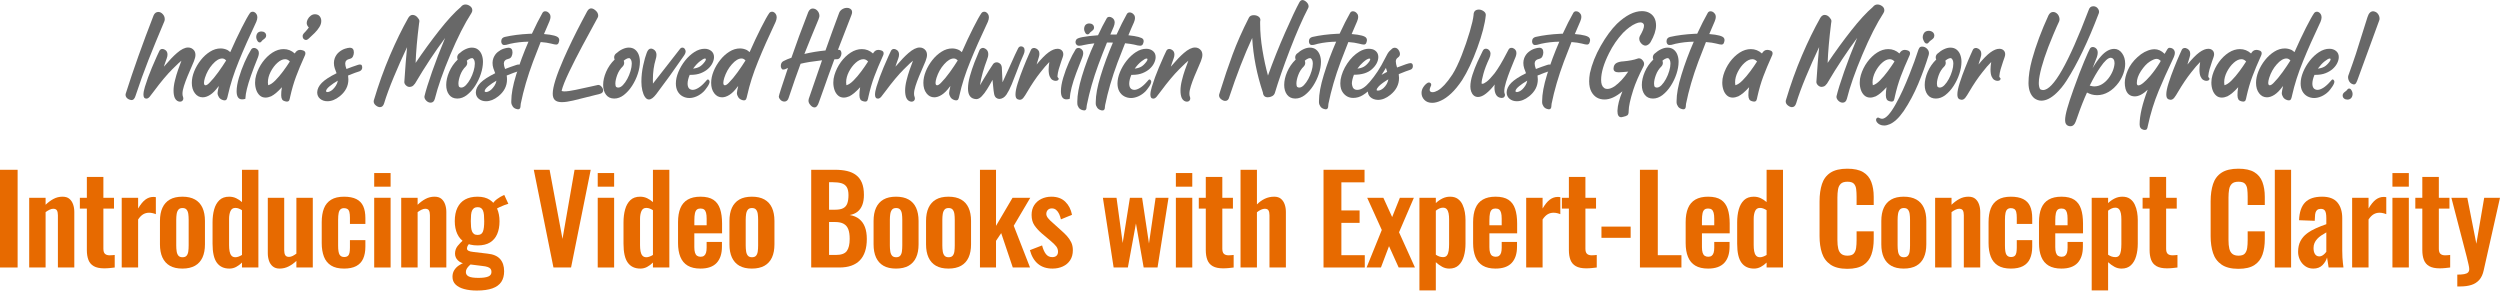 <svg xml:space="preserve" style="enable-background:new 0 0 828.98 96.34;" viewBox="0 0 828.98 96.34" y="0px" x="0px" xmlns:xlink="http://www.w3.org/1999/xlink" xmlns="http://www.w3.org/2000/svg" id="Layer_1" version="1.1">
<style type="text/css">
	.st0{fill:url(#SVGID_1_);}
	.st1{fill:#CCCCCC;}
	.st2{fill:url(#SVGID_2_);}
	.st3{fill:#592F88;}
	.st4{fill-rule:evenodd;clip-rule:evenodd;fill:#545454;}
	.st5{fill:#545454;}
	.st6{fill:#7A7A7A;}
	.st7{fill-rule:evenodd;clip-rule:evenodd;fill:url(#SVGID_5_);}
	.st8{fill:#FFF000;}
	.st9{fill-rule:evenodd;clip-rule:evenodd;fill:#E9CD00;}
	.st10{fill-rule:evenodd;clip-rule:evenodd;fill:#592F88;}
	.st11{fill:#E76A00;}
	.st12{fill:#EA037C;}
	.st13{fill:#FFFFFF;stroke:#686868;stroke-miterlimit:10;}
	.st14{fill:url(#SVGID_6_);}
	.st15{fill-rule:evenodd;clip-rule:evenodd;fill:#EADFEE;}
	.st16{opacity:0.7;}
	.st17{fill:url(#SVGID_9_);}
	.st18{fill:url(#SVGID_10_);}
	.st19{fill:url(#SVGID_11_);}
	.st20{fill:url(#SVGID_12_);}
	.st21{fill:url(#SVGID_13_);}
	.st22{fill:url(#SVGID_14_);}
	.st23{fill:url(#SVGID_15_);}
	.st24{fill:url(#SVGID_16_);}
	.st25{fill:url(#SVGID_17_);}
	.st26{fill:url(#SVGID_18_);}
	.st27{fill:url(#SVGID_19_);}
	.st28{fill:url(#SVGID_20_);}
	.st29{fill:url(#SVGID_21_);}
	.st30{fill:url(#SVGID_22_);}
	.st31{fill:url(#SVGID_23_);}
	.st32{fill:url(#SVGID_24_);}
	.st33{clip-path:url(#SVGID_26_);}
	.st34{opacity:0.3;}
	.st35{clip-path:url(#SVGID_28_);}
	.st36{opacity:0.5;fill:#1C1C1C;}
	.st37{fill:#686868;}
	.st38{fill:none;stroke:#686868;stroke-miterlimit:10;}
	.st39{fill:url(#SVGID_29_);}
	.st40{fill:url(#SVGID_30_);}
	.st41{fill:#FFFFFF;}
	.st42{fill:#F7D7E8;}
	.st43{fill:#C9C9C9;}
	.st44{opacity:0.15;fill:#592F88;}
	.st45{fill:#EA007B;}
	.st46{clip-path:url(#SVGID_32_);}
	.st47{clip-path:url(#SVGID_34_);}
	.st48{clip-path:url(#SVGID_32_);fill:#ECE1F0;}
	.st49{clip-path:url(#SVGID_38_);}
	.st50{clip-path:url(#SVGID_40_);}
	.st51{clip-path:url(#SVGID_44_);}
	.st52{clip-path:url(#SVGID_46_);}
	.st53{fill:#FFFFFF;stroke:#CCCCCC;stroke-miterlimit:10;}
	.st54{clip-path:url(#SVGID_50_);}
	.st55{clip-path:url(#SVGID_50_);fill:#FAFAFA;}
	.st56{opacity:0.5;fill-rule:evenodd;clip-rule:evenodd;fill:#FFFFFF;}
	.st57{fill:#DA427E;}
	.st58{fill:#221F20;}
	.st59{fill:#6C64A6;}
	.st60{fill:#49A4DA;}
	.st61{fill-rule:evenodd;clip-rule:evenodd;fill:#49A4DA;}
	.st62{fill:#CA773A;}
	.st63{fill-rule:evenodd;clip-rule:evenodd;fill:#CA773A;}
	.st64{fill:#378E4F;}
	.st65{fill-rule:evenodd;clip-rule:evenodd;fill:#378E4F;}
	.st66{fill-rule:evenodd;clip-rule:evenodd;fill:#42525E;}
	.st67{fill-rule:evenodd;clip-rule:evenodd;fill:#FFFFFF;}
	.st68{fill-rule:evenodd;clip-rule:evenodd;fill:#DA427E;}
	.st69{fill-rule:evenodd;clip-rule:evenodd;fill:#6C64A6;}
	.st70{clip-path:url(#SVGID_52_);}
	.st71{opacity:0.25;}
	.st72{opacity:0.8;fill:url(#SVGID_53_);}
	.st73{fill-rule:evenodd;clip-rule:evenodd;fill:#F3F3F3;}
	.st74{opacity:0.8;fill:url(#SVGID_54_);}
	.st75{opacity:0.8;fill:url(#SVGID_55_);}
	.st76{fill:#F3F3F3;}
	.st77{fill:#FF007E;}
	.st78{fill:url(#SVGID_56_);}
	.st79{fill:url(#SVGID_57_);}
	.st80{fill:url(#SVGID_58_);}
	.st81{fill:url(#SVGID_59_);}
	.st82{fill:url(#SVGID_60_);}
	.st83{fill:url(#SVGID_61_);}
	.st84{fill:url(#SVGID_62_);}
	.st85{fill:url(#SVGID_63_);}
	.st86{fill:url(#SVGID_64_);}
	.st87{fill:url(#SVGID_65_);}
	.st88{fill:url(#SVGID_66_);}
	.st89{fill:url(#SVGID_67_);}
	.st90{fill:url(#SVGID_68_);}
	.st91{fill:url(#SVGID_69_);}
	.st92{fill:url(#SVGID_70_);}
	.st93{fill:url(#SVGID_71_);}
	.st94{clip-path:url(#SVGID_75_);fill:#656475;}
	.st95{clip-path:url(#SVGID_75_);fill:#49485B;}
	.st96{fill:url(#SVGID_78_);}
</style>
<g>
	<g>
		<path d="M43.57,33.18c-0.55-0.07-1.01-0.26-1.38-0.58s-0.56-0.72-0.56-1.2c0-0.12,0.02-0.23,0.06-0.35
			c2.54-7.99,5.62-16.64,9.24-25.94c0.16-0.38,0.37-0.66,0.65-0.86s0.58-0.29,0.91-0.29c0.53,0,1.03,0.24,1.47,0.72
			c0.45,0.48,0.67,1.04,0.67,1.68c0,0.23-0.04,0.46-0.12,0.68c-2.11,4.99-3.88,9.3-5.32,12.95c-1.44,3.65-2.85,7.57-4.25,11.78
			c-0.13,0.43-0.3,0.77-0.52,1.03S43.93,33.18,43.57,33.18z" class="st37"></path>
		<path d="M59.74,33.71h-0.1c-0.27,0-0.56-0.09-0.87-0.27c-0.31-0.18-0.57-0.49-0.79-0.92
			c-0.29-0.65-0.43-1.47-0.43-2.46c0-1.02,0.15-2.14,0.46-3.38c0.31-1.24,0.64-2.39,1.02-3.47s0.68-1.92,0.93-2.53l0.2-0.55
			c-0.29,0.17-1.31,1.13-3.06,2.87c-1.75,1.75-3.78,4.17-6.08,7.27c-0.69,0.95-1.17,1.57-1.43,1.86c-0.35,0.38-0.7,0.57-1.04,0.57
			c-0.65,0-0.98-0.44-0.98-1.31c0-0.69,0.16-1.56,0.49-2.62c0.33-1.05,0.68-2.1,1.05-3.14c0.73-1.98,1.71-4.32,2.93-7.03
			c0.46-1,0.74-1.61,0.86-1.82c0.22-0.36,0.53-0.55,0.94-0.55c0.12,0,0.21,0.01,0.29,0.04c0.08,0.03,0.12,0.04,0.13,0.04
			c0.01,0,0.07,0.02,0.2,0.07c0.12,0.05,0.27,0.13,0.44,0.26c0.43,0.33,0.64,0.81,0.64,1.46c0,0.39-0.08,0.81-0.25,1.25
			c-0.3,0.81-0.52,1.43-0.66,1.86c-0.14,0.43-0.22,0.66-0.22,0.7c-0.01,0.04-0.02,0.11-0.05,0.21l0.1-0.14
			c1.65-1.94,3.05-3.4,4.2-4.39c1.41-1.22,2.64-1.84,3.71-1.84c0.85,0,1.52,0.34,2.03,1.02c0.27,0.39,0.41,0.88,0.41,1.46
			c0,0.52-0.16,1.21-0.49,2.05c-0.23,0.51-0.48,1.09-0.74,1.74c-0.46,1.03-0.92,2.11-1.39,3.25c-0.47,1.14-0.87,2.22-1.19,3.24
			c-0.33,1.02-0.49,1.87-0.49,2.55c0,0.4,0.05,0.74,0.16,1c0.08,0.21,0.12,0.42,0.12,0.62c0,0.27-0.09,0.51-0.28,0.71
			C60.3,33.61,60.05,33.71,59.74,33.71z" class="st37"></path>
		<path d="M74.45,33.28c-0.12,0-0.25-0.02-0.41-0.06c-0.66-0.18-1.15-0.51-1.45-0.99c-0.3-0.48-0.45-0.93-0.45-1.38
			c0.06-0.6,0.16-1.16,0.29-1.68l0.14-0.62l-0.21,0.2c-0.9,1.24-1.79,2.13-2.67,2.69s-1.7,0.83-2.47,0.83
			c-1.05,0-1.92-0.45-2.6-1.35c-0.68-0.9-1.02-2.04-1.02-3.44c0-1.24,0.27-2.52,0.81-3.85c0.54-1.33,1.26-2.56,2.17-3.71
			c0.9-1.15,1.93-2.08,3.07-2.79c1.14-0.72,2.31-1.07,3.51-1.07c0.77,0,1.52,0.18,2.27,0.53c0.09,0.05,0.21,0.13,0.34,0.23
			c0.14,0.1,0.26,0.2,0.37,0.29c0.11,0.09,0.18,0.15,0.21,0.18c1.31-2.98,2.58-5.67,3.8-8.08c1.22-2.4,2.12-4.03,2.72-4.87
			c0.22-0.3,0.53-0.45,0.92-0.45c0.23,0,0.41,0.04,0.53,0.12c0.06,0.01,0.18,0.08,0.33,0.21c0.16,0.13,0.31,0.32,0.46,0.58
			c0.15,0.25,0.22,0.58,0.22,0.99c0,0.4-0.12,0.89-0.35,1.45c-2.33,4.92-4.27,9.3-5.82,13.12c-1.62,3.95-2.81,7.68-3.59,11.21
			c-0.11,0.53-0.22,0.95-0.36,1.26S74.81,33.28,74.45,33.28z M68.14,28.28c0.34,0,0.76-0.26,1.27-0.78
			c0.96-0.96,1.96-2.16,2.98-3.58c1.02-1.43,1.89-2.72,2.61-3.88c-0.04-0.01-0.07-0.03-0.09-0.06c-0.02-0.03-0.04-0.04-0.05-0.06
			c-0.34-0.35-0.74-0.53-1.19-0.53c-0.98,0-2.04,0.63-3.17,1.9c-1.14,1.27-1.99,2.78-2.55,4.54c-0.21,0.7-0.31,1.24-0.31,1.62
			c0,0.55,0.16,0.82,0.49,0.82H68.14z" class="st37"></path>
		<path d="M80.28,32.95c-1.21,0-1.82-0.91-1.82-2.71c0-1.26,0.26-2.76,0.77-4.5c0.51-1.74,1.14-3.44,1.88-5.12
			c0.74-1.67,1.48-3.09,2.21-4.25c0.22-0.31,0.52-0.47,0.9-0.47c0.13,0,0.23,0.01,0.31,0.02l0.12,0.04
			c0.07,0.01,0.19,0.07,0.38,0.18c0.19,0.1,0.37,0.28,0.55,0.52c0.18,0.24,0.26,0.57,0.26,0.99c0,0.35-0.09,0.78-0.27,1.27
			c-1.89,4.65-3.12,8.16-3.69,10.53c-0.29,1.11-0.46,2.22-0.53,3.34C80.96,32.89,80.6,32.95,80.28,32.95z M86.1,14.08
			c-0.21,0-0.4-0.1-0.59-0.31c-0.36-0.51-0.55-1.02-0.55-1.52c0-0.31,0.07-0.62,0.21-0.94c0.14-0.31,0.35-0.54,0.62-0.67
			c0.27-0.14,0.55-0.21,0.85-0.21c0.46,0,0.83,0.11,1.13,0.34c0.3,0.23,0.46,0.55,0.49,0.97c0,0.34-0.09,0.61-0.28,0.82
			c-0.19,0.21-0.41,0.4-0.66,0.57c-0.25,0.17-0.45,0.36-0.58,0.57C86.58,13.95,86.37,14.08,86.1,14.08z" class="st37"></path>
		<path d="M95.09,33.69c-0.81-0.1-1.32-0.34-1.53-0.7s-0.32-0.82-0.32-1.37c0-0.91,0.06-1.67,0.18-2.27l0.06-0.43
			c-1.32,1.47-2.51,2.47-3.57,3.01c-0.69,0.29-1.31,0.43-1.86,0.43c-0.76,0-1.39-0.23-1.91-0.7c-0.52-0.47-0.91-1.08-1.17-1.84
			c-0.26-0.75-0.39-1.56-0.39-2.42c0-0.85,0.12-1.68,0.37-2.5c0.48-1.59,1.19-3.03,2.14-4.33c0.94-1.29,2.02-2.33,3.24-3.12
			c1.22-0.78,2.46-1.17,3.72-1.17c1.38,0,2.61,0.48,3.69,1.45c0.44-0.79,1.03-1.19,1.76-1.19c0.23,0,0.52,0.05,0.85,0.14
			c0.33,0.09,0.57,0.22,0.71,0.39c0.14,0.17,0.21,0.37,0.21,0.59c0,0.33-0.1,0.67-0.31,1.04c-1.11,2.45-2.04,4.67-2.78,6.66
			c-0.75,1.99-1.42,4.28-2,6.88c-0.01,0.04-0.02,0.08-0.02,0.14c-0.07,0.35-0.16,0.66-0.28,0.93
			C95.74,33.56,95.48,33.69,95.09,33.69z M88.92,28.26c0.72-0.18,1.51-0.71,2.38-1.59c0.87-0.88,1.73-1.89,2.58-3.04
			c0.85-1.15,1.59-2.23,2.23-3.24c-0.05-0.03-0.09-0.06-0.12-0.12c-0.43-0.43-0.91-0.64-1.45-0.64c-0.82,0-1.67,0.4-2.55,1.19
			c-0.88,0.79-1.62,1.78-2.24,2.97c-0.61,1.19-0.92,2.36-0.92,3.54C88.84,27.64,88.86,27.95,88.92,28.26z" class="st37"></path>
		<path d="M101.42,13.26c-0.26,0-0.5-0.12-0.73-0.35s-0.34-0.53-0.34-0.9c0-0.35,0.13-0.67,0.39-0.96
			c0.14-0.13,0.33-0.33,0.57-0.59c0.23-0.26,0.46-0.52,0.66-0.78c0.21-0.26,0.35-0.45,0.43-0.57c-0.47-0.47-0.7-0.97-0.7-1.5
			c0-0.38,0.12-0.79,0.35-1.24s0.56-0.84,0.99-1.16c0.42-0.33,0.9-0.49,1.44-0.49c0.68,0.03,1.19,0.25,1.53,0.68
			s0.52,0.95,0.52,1.56c0,0.68-0.21,1.35-0.62,2.01s-0.93,1.32-1.57,1.96s-1.31,1.28-2.01,1.9
			C102.03,13.12,101.73,13.26,101.42,13.26z" class="st37"></path>
		<path d="M108.56,33.57c-0.95,0-1.75-0.27-2.4-0.8c-0.65-0.53-0.98-1.26-0.98-2.17c0.04-1.09,0.55-2.14,1.54-3.14
			c0.99-1,2.62-2.06,4.88-3.18c-0.27-0.68-0.48-1.23-0.61-1.66c-0.18-0.56-0.27-1.15-0.27-1.76c0-0.53,0.1-1.07,0.29-1.6
			c0.34-0.85,0.82-1.52,1.46-2.03c0.63-0.51,1.28-0.87,1.94-1.08s1.19-0.32,1.58-0.32c0.9,0,1.35,0.52,1.35,1.56
			c0,0.43-0.1,0.86-0.29,1.28c-0.2,0.42-0.5,0.69-0.9,0.79c-0.62,0.14-1.06,0.35-1.31,0.62c-0.25,0.27-0.37,0.6-0.37,0.98
			c0,0.51,0.14,1.11,0.41,1.82c1.2-0.47,2.45-0.92,3.75-1.35c0.29-0.09,0.51-0.14,0.68-0.14c0.33,0,0.54,0.08,0.63,0.25
			c0.1,0.17,0.15,0.41,0.17,0.72c0,0.59-0.29,1.01-0.86,1.27c-0.78,0.22-2.06,0.69-3.83,1.41c0.06,0.44,0.1,0.88,0.1,1.31
			c0,2.19-0.96,4.05-2.89,5.59C111.28,33.03,109.92,33.57,108.56,33.57z M108.56,30.53c0.21,0,0.47-0.07,0.79-0.2
			c0.32-0.13,0.65-0.35,1-0.67c0.34-0.32,0.68-0.73,1.01-1.23c0.33-0.5,0.55-1.06,0.66-1.69c-1,0.57-1.9,1.19-2.71,1.85
			c-0.8,0.66-1.2,1.21-1.2,1.65C108.11,30.4,108.26,30.5,108.56,30.53z" class="st37"></path>
		<path d="M125.98,35.53c-0.43,0-0.88-0.19-1.36-0.57c-0.47-0.38-0.71-0.83-0.71-1.35l0.04-0.31
			c1.58-5.3,3.36-10.27,5.35-14.92s4.01-8.78,6.05-12.4c0.4-0.69,0.9-1.04,1.48-1.04c0.33,0,0.65,0.1,0.98,0.29
			c0.33,0.2,0.61,0.47,0.84,0.82c0.27,0.29,0.41,0.6,0.41,0.94l-0.02,0.27c0,0.16-0.03,0.32-0.08,0.49
			c-0.64,5.1-1.02,9.47-1.15,13.11c2.55-3.78,5.16-7.36,7.82-10.74c2.66-3.38,5.06-5.99,7.18-7.81c0.42-0.55,0.92-0.82,1.52-0.82
			c0.53,0,1.05,0.18,1.54,0.54c0.5,0.36,0.74,0.82,0.74,1.4c0,0.31-0.1,0.62-0.31,0.94c-2.23,3.44-4.55,8.02-6.97,13.74
			s-4.13,10.6-5.14,14.64c-0.23,0.86-0.7,1.29-1.39,1.29l-0.39-0.04c-0.44-0.1-0.83-0.35-1.17-0.73c-0.34-0.38-0.51-0.78-0.51-1.18
			l0.04-0.27c0.42-1.77,1.25-4.45,2.51-8.05c1.26-3.59,2.69-7.32,4.31-11.17c-3.4,4.57-6.69,9.54-9.86,14.92
			c-0.1,0.2-0.23,0.36-0.39,0.49c-0.33,0.51-0.83,0.78-1.52,0.82c-0.44,0-0.85-0.17-1.21-0.52c-0.36-0.34-0.55-0.73-0.55-1.16
			l0.02-0.1c0.29-4.49,0.59-8.29,0.9-11.41c-1.54,3.23-3,6.53-4.4,9.89c-1.4,3.37-2.47,6.27-3.21,8.72
			C127.12,35.1,126.66,35.53,125.98,35.53z" class="st37"></path>
		<path d="M151.65,32.68c-1.17,0-2.08-0.42-2.72-1.25s-0.97-1.92-0.97-3.26c0-1.37,0.33-2.82,0.99-4.35
			c0.66-1.53,1.6-2.89,2.82-4.07c-0.1-0.23-0.16-0.47-0.16-0.72c0-0.43,0.16-0.82,0.49-1.17c0.78-0.7,1.54-1.22,2.29-1.56
			c0.74-0.34,1.43-0.51,2.07-0.51c0.82,0,1.5,0.21,2.05,0.64s0.96,1,1.23,1.71c0.27,0.71,0.41,1.5,0.41,2.37
			c-0.01,1.28-0.25,2.61-0.71,4.01c-0.46,1.4-1.09,2.71-1.89,3.95s-1.71,2.24-2.72,3.03S152.74,32.68,151.65,32.68z M152.94,29.04
			c0.52,0,1.04-0.27,1.57-0.82s1.01-1.23,1.46-2.06c0.44-0.83,0.8-1.7,1.07-2.61c0.27-0.91,0.41-1.73,0.41-2.46
			c0-0.9-0.25-1.5-0.76-1.82h-0.14c-0.33,0-0.66,0.11-1.01,0.32c-0.35,0.21-0.6,0.39-0.75,0.54c0.09,0.25,0.14,0.49,0.14,0.72
			c0,0.44-0.16,0.83-0.47,1.17c-0.82,0.79-1.43,1.75-1.84,2.86c-0.4,1.11-0.61,2.06-0.61,2.84c0,0.52,0.09,0.89,0.27,1.11
			C152.51,28.98,152.73,29.04,152.94,29.04z" class="st37"></path>
		<path d="M161.16,33.57c-0.95,0-1.75-0.27-2.4-0.8s-0.98-1.26-0.98-2.17c0.04-1.09,0.55-2.14,1.54-3.14
			c0.99-1,2.62-2.06,4.88-3.18c-0.27-0.68-0.48-1.23-0.61-1.66c-0.18-0.56-0.27-1.15-0.27-1.76c0-0.53,0.1-1.07,0.29-1.6
			c0.34-0.85,0.82-1.52,1.46-2.03s1.28-0.87,1.94-1.08s1.19-0.32,1.58-0.32c0.9,0,1.35,0.52,1.35,1.56c0,0.43-0.1,0.86-0.29,1.28
			c-0.2,0.42-0.5,0.69-0.9,0.79c-0.62,0.14-1.06,0.35-1.31,0.62s-0.37,0.6-0.37,0.98c0,0.51,0.14,1.11,0.41,1.82
			c1.2-0.47,2.45-0.92,3.75-1.35c0.29-0.09,0.51-0.14,0.68-0.14c0.33,0,0.54,0.08,0.63,0.25c0.1,0.17,0.15,0.41,0.17,0.72
			c0,0.59-0.29,1.01-0.86,1.27c-0.78,0.22-2.06,0.69-3.83,1.41c0.07,0.44,0.1,0.88,0.1,1.31c0,2.19-0.96,4.05-2.89,5.59
			C163.87,33.03,162.51,33.57,161.16,33.57z M161.16,30.53c0.21,0,0.47-0.07,0.79-0.2s0.65-0.35,1-0.67
			c0.34-0.32,0.68-0.73,1.01-1.23c0.33-0.5,0.55-1.06,0.66-1.69c-1,0.57-1.9,1.19-2.71,1.85c-0.8,0.66-1.2,1.21-1.2,1.65
			C160.71,30.4,160.86,30.5,161.16,30.53z" class="st37"></path>
		<path d="M171.82,36.25l-0.31-0.04c-0.66-0.13-1.15-0.41-1.46-0.85s-0.48-0.89-0.51-1.36v-0.49
			c0-2.3,0.53-5.2,1.6-8.67c1.12-3.66,2.49-7.33,4.1-11.02c-2.07,0.03-4.1,0.26-6.09,0.7c-0.18,0.04-0.37,0.09-0.57,0.16
			c-0.51,0.17-0.98,0.25-1.41,0.25c-0.39,0-0.68-0.21-0.86-0.64c-0.06-0.2-0.1-0.39-0.1-0.59c0-0.77,0.38-1.25,1.15-1.45
			c2.42-0.55,5.16-0.9,8.2-1.05l0.82-0.02c1.25-2.7,2.42-5,3.5-6.91c0.21-0.35,0.51-0.53,0.9-0.53c0.57,0,1.06,0.28,1.46,0.84
			c0.21,0.27,0.31,0.62,0.31,1.04c0,0.39-0.12,0.87-0.35,1.43c-0.6,1.37-1.21,2.78-1.82,4.24c2.89,0.23,4.52,0.68,4.88,1.35
			c0.12,0.2,0.18,0.41,0.18,0.64c0,0.21-0.04,0.43-0.12,0.66c-0.13,0.56-0.42,0.84-0.88,0.84c-0.35,0-0.92-0.11-1.72-0.33
			c-0.89-0.23-2.03-0.4-3.44-0.51c-0.83,2.06-1.67,4.22-2.52,6.48c-1.82,4.88-3.18,9.54-4.08,13.98L172.62,35
			C172.62,35.83,172.35,36.25,171.82,36.25z" class="st37"></path>
		<path d="M186.29,33.87c-1.04,0-1.8-0.23-2.29-0.69c-0.48-0.46-0.72-1.17-0.72-2.12c0-2.2,1.2-6.03,3.59-11.48
			c1.75-3.98,3.76-8.14,6.04-12.46c0.66-1.26,1.26-2.38,1.78-3.34c0.37-0.66,0.81-1,1.33-1c0.47,0,0.98,0.25,1.52,0.74
			c0.55,0.5,0.82,1.05,0.82,1.68c0,0.21-0.05,0.42-0.16,0.62l-1.09,2.01c-1.11,2.01-2.45,4.48-4.02,7.42
			c-1.58,2.94-3.02,5.79-4.35,8.55c-1.32,2.76-2.16,4.86-2.51,6.31c0.14,0.13,0.44,0.2,0.88,0.2c0.86,0,2.12-0.17,3.78-0.52
			s3.32-0.71,4.99-1.08c1.39-0.33,2.21-0.51,2.46-0.55c0.43,0,0.81,0.2,1.15,0.61c0.34,0.4,0.51,0.8,0.51,1.19
			c0,0.59-0.36,0.98-1.09,1.17c-1.33,0.31-2.72,0.66-4.18,1.05c-1.63,0.43-3.19,0.82-4.68,1.16
			C188.56,33.69,187.31,33.87,186.29,33.87z" class="st37"></path>
		<path d="M203.69,32.68c-1.17,0-2.08-0.42-2.72-1.25S200,29.5,200,28.16c0-1.37,0.33-2.82,0.99-4.35
			c0.66-1.53,1.6-2.89,2.82-4.07c-0.1-0.23-0.16-0.47-0.16-0.72c0-0.43,0.16-0.82,0.49-1.17c0.78-0.7,1.54-1.22,2.29-1.56
			c0.74-0.34,1.43-0.51,2.07-0.51c0.82,0,1.5,0.21,2.05,0.64s0.96,1,1.23,1.71c0.27,0.71,0.41,1.5,0.41,2.37
			c-0.01,1.28-0.25,2.61-0.71,4.01c-0.46,1.4-1.09,2.71-1.89,3.95s-1.71,2.24-2.72,3.03S204.79,32.68,203.69,32.68z M204.98,29.04
			c0.52,0,1.04-0.27,1.57-0.82s1.01-1.23,1.46-2.06c0.44-0.83,0.8-1.7,1.07-2.61c0.27-0.91,0.41-1.73,0.41-2.46
			c0-0.9-0.25-1.5-0.76-1.82h-0.14c-0.33,0-0.66,0.11-1.01,0.32c-0.35,0.21-0.6,0.39-0.75,0.54c0.09,0.25,0.14,0.49,0.14,0.72
			c0,0.44-0.16,0.83-0.47,1.17c-0.82,0.79-1.43,1.75-1.84,2.86c-0.4,1.11-0.61,2.06-0.61,2.84c0,0.52,0.09,0.89,0.27,1.11
			C204.56,28.98,204.77,29.04,204.98,29.04z" class="st37"></path>
		<path d="M215.18,32.99c-0.5,0-0.93-0.28-1.31-0.83s-0.67-1.28-0.88-2.18s-0.31-1.86-0.31-2.89
			c0-1.82,0.2-3.63,0.6-5.43s0.78-3.17,1.16-4.12c0.34-0.95,0.81-1.43,1.43-1.43c0.22,0,0.46,0.07,0.72,0.2
			c0.73,0.39,1.09,1.02,1.09,1.88c0,0.48-0.09,0.99-0.27,1.52c-0.61,2.03-0.92,4.26-0.92,6.68l0.02,1.33
			c1.67-2.1,3.25-4.13,4.77-6.11c1.34-1.76,2.77-3.59,4.28-5.49c0.18-0.22,0.41-0.33,0.68-0.33c0.35,0,0.62,0.14,0.82,0.43
			c0.2,0.29,0.29,0.56,0.29,0.82c0,0.4-0.18,0.87-0.55,1.41c-3.28,4.77-6.35,9.02-9.2,12.77C216.7,32.4,215.89,32.99,215.18,32.99z" class="st37"></path>
		<path d="M228.59,32.5c-0.81,0-1.55-0.19-2.24-0.56s-1.23-0.92-1.63-1.63s-0.61-1.59-0.61-2.64
			c0-1.2,0.28-2.46,0.83-3.8c0.55-1.33,1.29-2.58,2.2-3.74c0.91-1.16,1.93-2.11,3.07-2.85s2.28-1.11,3.44-1.11
			c0.87,0,1.61,0.25,2.21,0.74c0.6,0.5,0.9,1.17,0.9,2.01c0,0.62-0.17,1.28-0.5,1.97c-0.33,0.69-0.82,1.33-1.47,1.92
			c-0.65,0.59-1.45,1.07-2.4,1.45c-0.95,0.37-2.04,0.56-3.28,0.56h-0.41c-0.47,1.15-0.7,2.11-0.7,2.89c0,1.34,0.56,2.04,1.68,2.09
			c0.55,0,1.19-0.22,1.92-0.67c0.74-0.45,1.52-1.15,2.35-2.1c0.17-0.21,0.32-0.37,0.44-0.5c0.12-0.12,0.24-0.19,0.34-0.19
			c0.14,0,0.27,0.09,0.39,0.26s0.18,0.34,0.18,0.48c0,0.42-0.24,0.97-0.71,1.67c-0.48,0.7-0.89,1.23-1.24,1.59
			c-0.74,0.72-1.53,1.25-2.35,1.61C230.16,32.32,229.36,32.5,228.59,32.5z M229.83,22.75c0.82-0.08,1.53-0.29,2.13-0.62
			c0.6-0.34,1.18-0.9,1.76-1.68c0.23-0.33,0.35-0.59,0.35-0.78c0-0.18-0.1-0.27-0.29-0.27c-0.35,0-0.91,0.31-1.68,0.92
			C231.32,20.92,230.57,21.74,229.83,22.75z" class="st37"></path>
		<path d="M246.66,33.28c-0.12,0-0.25-0.02-0.41-0.06c-0.66-0.18-1.15-0.51-1.45-0.99c-0.3-0.48-0.45-0.93-0.45-1.38
			c0.06-0.6,0.16-1.16,0.29-1.68l0.14-0.62l-0.21,0.2c-0.9,1.24-1.79,2.13-2.67,2.69s-1.7,0.83-2.47,0.83
			c-1.05,0-1.92-0.45-2.6-1.35c-0.68-0.9-1.02-2.04-1.02-3.44c0-1.24,0.27-2.52,0.81-3.85c0.54-1.33,1.26-2.56,2.17-3.71
			c0.9-1.15,1.93-2.08,3.07-2.79c1.14-0.72,2.31-1.07,3.51-1.07c0.77,0,1.52,0.18,2.27,0.53c0.09,0.05,0.21,0.13,0.34,0.23
			c0.14,0.1,0.26,0.2,0.37,0.29c0.11,0.09,0.18,0.15,0.21,0.18c1.31-2.98,2.58-5.67,3.8-8.08c1.22-2.4,2.12-4.03,2.72-4.87
			c0.22-0.3,0.53-0.45,0.92-0.45c0.23,0,0.41,0.04,0.53,0.12c0.06,0.01,0.18,0.08,0.33,0.21c0.16,0.13,0.31,0.32,0.46,0.58
			c0.15,0.25,0.22,0.58,0.22,0.99c0,0.4-0.12,0.89-0.35,1.45c-2.33,4.92-4.27,9.3-5.82,13.12c-1.62,3.95-2.81,7.68-3.59,11.21
			c-0.11,0.53-0.22,0.95-0.36,1.26S247.02,33.28,246.66,33.28z M240.35,28.28c0.34,0,0.76-0.26,1.27-0.78
			c0.96-0.96,1.96-2.16,2.98-3.58c1.02-1.43,1.89-2.72,2.61-3.88c-0.04-0.01-0.07-0.03-0.09-0.06c-0.02-0.03-0.04-0.04-0.05-0.06
			c-0.34-0.35-0.74-0.53-1.19-0.53c-0.98,0-2.04,0.63-3.17,1.9c-1.14,1.27-1.99,2.78-2.55,4.54c-0.21,0.7-0.31,1.24-0.31,1.62
			c0,0.55,0.16,0.82,0.49,0.82H240.35z" class="st37"></path>
		<path d="M270.1,35.62c-0.55,0-1.07-0.34-1.58-1.04c-0.29-0.38-0.43-0.78-0.43-1.21c0-0.2,0.03-0.38,0.08-0.57
			c1.04-2.93,2.51-7.2,4.41-12.81c-3.09,0.35-5.46,0.74-7.11,1.15c-1.19,3.18-2.49,6.9-3.91,11.17c-0.25,0.91-0.74,1.37-1.46,1.37
			c-0.59,0-1.08-0.26-1.48-0.78c-0.25-0.29-0.37-0.59-0.37-0.9s1.01-3.47,3.03-9.47l-0.61,0.27c-0.29,0.17-0.58,0.25-0.88,0.25
			c-0.01,0-0.11,0-0.28-0.01c-0.18-0.01-0.35-0.24-0.54-0.69c-0.04-0.16-0.06-0.31-0.06-0.47c0-0.78,0.29-1.32,0.88-1.62
			c0.79-0.42,1.67-0.79,2.64-1.11c1.52-4.44,3.38-9.49,5.59-15.16c0.36-0.78,0.86-1.17,1.48-1.17c0.27,0,0.56,0.07,0.86,0.2
			c0.51,0.27,0.89,0.69,1.15,1.25c0.13,0.33,0.2,0.64,0.2,0.94c0,0.25-0.04,0.47-0.12,0.67c-0.08,0.2-0.15,0.41-0.21,0.62
			c-1.85,4.43-3.4,8.22-4.65,11.39c2.33-0.55,4.66-0.93,6.99-1.15c1.43-4.06,2.95-8.24,4.55-12.52c0.23-0.56,0.66-1,1.27-1.31
			c0.42-0.21,0.84-0.31,1.27-0.31c0.2,0,0.38,0.02,0.57,0.06c0.78,0.23,1.17,0.68,1.17,1.35c0,0.29-0.07,0.61-0.21,0.96
			c-1.64,4.18-3.13,8.02-4.47,11.52c0.23,0.03,0.44,0.06,0.62,0.1c0.33,0.14,0.5,0.53,0.53,1.15c0,0.37-0.12,0.76-0.37,1.19
			c-0.25,0.43-0.58,0.66-1,0.7l-0.98,0.04c-1.43,3.85-2.65,7.23-3.65,10.12l-1.43,4C271.2,35.01,270.71,35.62,270.1,35.62z" class="st37"></path>
		<path d="M286.83,33.69c-0.81-0.1-1.32-0.34-1.53-0.7s-0.32-0.82-0.32-1.37c0-0.91,0.06-1.67,0.18-2.27l0.06-0.43
			c-1.32,1.47-2.51,2.47-3.57,3.01c-0.69,0.29-1.31,0.43-1.86,0.43c-0.75,0-1.39-0.23-1.91-0.7s-0.91-1.08-1.17-1.84
			s-0.39-1.56-0.39-2.42c0-0.85,0.12-1.68,0.37-2.5c0.48-1.59,1.19-3.03,2.14-4.33c0.94-1.29,2.02-2.33,3.24-3.12
			s2.46-1.17,3.72-1.17c1.38,0,2.61,0.48,3.69,1.45c0.44-0.79,1.03-1.19,1.76-1.19c0.23,0,0.52,0.05,0.85,0.14
			c0.33,0.09,0.57,0.22,0.71,0.39c0.14,0.17,0.21,0.37,0.21,0.59c0,0.33-0.1,0.67-0.31,1.04c-1.11,2.45-2.03,4.67-2.78,6.66
			s-1.42,4.28-2,6.88c-0.01,0.04-0.02,0.08-0.02,0.14c-0.07,0.35-0.16,0.66-0.28,0.93S287.22,33.69,286.83,33.69z M280.66,28.26
			c0.72-0.18,1.51-0.71,2.38-1.59s1.73-1.89,2.58-3.04c0.85-1.15,1.59-2.23,2.23-3.24c-0.05-0.03-0.09-0.06-0.12-0.12
			c-0.43-0.43-0.91-0.64-1.45-0.64c-0.82,0-1.67,0.4-2.55,1.19c-0.88,0.79-1.62,1.78-2.24,2.97c-0.61,1.19-0.92,2.36-0.92,3.54
			C280.58,27.64,280.61,27.95,280.66,28.26z" class="st37"></path>
		<path d="M302.32,33.71h-0.1c-0.27,0-0.56-0.09-0.87-0.27c-0.31-0.18-0.57-0.49-0.79-0.92
			c-0.29-0.65-0.43-1.47-0.43-2.46c0-1.02,0.15-2.14,0.46-3.38c0.31-1.24,0.64-2.39,1.02-3.47s0.68-1.92,0.93-2.53l0.2-0.55
			c-0.29,0.17-1.31,1.13-3.06,2.87c-1.75,1.75-3.78,4.17-6.08,7.27c-0.69,0.95-1.17,1.57-1.43,1.86c-0.35,0.38-0.7,0.57-1.04,0.57
			c-0.65,0-0.98-0.44-0.98-1.31c0-0.69,0.16-1.56,0.49-2.62c0.33-1.05,0.68-2.1,1.05-3.14c0.73-1.98,1.71-4.32,2.93-7.03
			c0.46-1,0.74-1.61,0.86-1.82c0.22-0.36,0.53-0.55,0.94-0.55c0.12,0,0.21,0.01,0.29,0.04c0.08,0.03,0.12,0.04,0.13,0.04
			c0.01,0,0.07,0.02,0.2,0.07c0.12,0.05,0.27,0.13,0.44,0.26c0.43,0.33,0.64,0.81,0.64,1.46c0,0.39-0.08,0.81-0.25,1.25
			c-0.3,0.81-0.52,1.43-0.66,1.86c-0.14,0.43-0.22,0.66-0.22,0.7c-0.01,0.04-0.02,0.11-0.05,0.21l0.1-0.14
			c1.65-1.94,3.05-3.4,4.2-4.39c1.41-1.22,2.64-1.84,3.71-1.84c0.85,0,1.52,0.34,2.03,1.02c0.27,0.39,0.41,0.88,0.41,1.46
			c0,0.52-0.16,1.21-0.49,2.05c-0.23,0.51-0.48,1.09-0.74,1.74c-0.46,1.03-0.92,2.11-1.39,3.25c-0.47,1.14-0.87,2.22-1.19,3.24
			c-0.33,1.02-0.49,1.87-0.49,2.55c0,0.4,0.05,0.74,0.16,1c0.08,0.21,0.12,0.42,0.12,0.62c0,0.27-0.09,0.51-0.28,0.71
			C302.88,33.61,302.63,33.71,302.32,33.71z" class="st37"></path>
		<path d="M317.03,33.28c-0.12,0-0.25-0.02-0.41-0.06c-0.66-0.18-1.15-0.51-1.45-0.99c-0.3-0.48-0.45-0.93-0.45-1.38
			c0.06-0.6,0.16-1.16,0.29-1.68l0.14-0.62l-0.21,0.2c-0.9,1.24-1.79,2.13-2.67,2.69s-1.7,0.83-2.47,0.83
			c-1.05,0-1.92-0.45-2.6-1.35c-0.68-0.9-1.02-2.04-1.02-3.44c0-1.24,0.27-2.52,0.81-3.85c0.54-1.33,1.26-2.56,2.17-3.71
			c0.9-1.15,1.93-2.08,3.07-2.79c1.14-0.72,2.31-1.07,3.51-1.07c0.77,0,1.52,0.18,2.27,0.53c0.09,0.05,0.21,0.13,0.34,0.23
			c0.14,0.1,0.26,0.2,0.37,0.29c0.11,0.09,0.18,0.15,0.21,0.18c1.31-2.98,2.58-5.67,3.8-8.08c1.22-2.4,2.12-4.03,2.72-4.87
			c0.22-0.3,0.53-0.45,0.92-0.45c0.23,0,0.41,0.04,0.53,0.12c0.06,0.01,0.18,0.08,0.33,0.21c0.16,0.13,0.31,0.32,0.46,0.58
			c0.15,0.25,0.22,0.58,0.22,0.99c0,0.4-0.12,0.89-0.35,1.45c-2.33,4.92-4.27,9.3-5.82,13.12c-1.62,3.95-2.81,7.68-3.59,11.21
			c-0.11,0.53-0.22,0.95-0.36,1.26S317.39,33.28,317.03,33.28z M310.72,28.28c0.34,0,0.76-0.26,1.27-0.78
			c0.96-0.96,1.96-2.16,2.98-3.58c1.02-1.43,1.89-2.72,2.61-3.88c-0.04-0.01-0.07-0.03-0.09-0.06c-0.02-0.03-0.04-0.04-0.05-0.06
			c-0.34-0.35-0.74-0.53-1.19-0.53c-0.98,0-2.04,0.63-3.17,1.9c-1.14,1.27-1.99,2.78-2.55,4.54c-0.21,0.7-0.31,1.24-0.31,1.62
			c0,0.55,0.16,0.82,0.49,0.82H310.72z" class="st37"></path>
		<path d="M323.73,32.87c-1.84-0.08-2.75-1.25-2.75-3.52c0-1.21,0.21-2.59,0.64-4.13s0.94-3.06,1.52-4.56
			c0.59-1.5,1.13-2.83,1.64-4c0.09-0.22,0.25-0.41,0.48-0.56c0.23-0.15,0.45-0.22,0.67-0.22l0.23,0.02
			c1.03,0.34,1.54,1.03,1.54,2.07c0,0.55-0.14,1.17-0.43,1.88c-0.48,1.25-0.94,2.64-1.39,4.18c-0.44,1.54-0.75,2.95-0.92,4.24
			c0.17-0.31,0.55-0.97,1.15-1.96c0.6-1,1.22-2,1.86-3.02c0.64-1.02,1.09-1.71,1.37-2.09c0.31-0.35,0.7-0.53,1.17-0.53
			c0.38,0,0.74,0.14,1.07,0.41c0.34,0.27,0.55,0.71,0.62,1.31c0.05,0.74,0.08,1.48,0.1,2.23c0.01,0.83,0.05,1.67,0.12,2.5
			c0.03,0.03,0.04,0.07,0.04,0.12c0.68-1.47,1.42-3.11,2.23-4.92c1.5-3.37,2.47-5.48,2.93-6.33c0.22-0.42,0.55-0.62,0.98-0.62
			c0.33,0.01,0.6,0.13,0.82,0.35c0.22,0.22,0.33,0.57,0.33,1.04c0,0.37-0.1,0.79-0.31,1.27c-0.77,1.68-1.53,3.57-2.29,5.66
			c-0.56,1.51-1.12,2.94-1.68,4.29c-0.56,1.35-1.13,2.46-1.7,3.33c-0.33,0.5-0.7,0.87-1.13,1.12s-0.85,0.38-1.27,0.38
			c-0.36,0-0.71-0.12-1.04-0.37s-0.56-0.66-0.68-1.24c-0.12-0.58-0.24-1.46-0.34-2.65l-0.2-2.07c-0.61,1.13-1.22,2.18-1.83,3.15
			s-1.2,1.75-1.8,2.35C324.9,32.57,324.31,32.87,323.73,32.87z" class="st37"></path>
		<path d="M338.14,33.09c-0.44-0.03-0.79-0.17-1.04-0.42c-0.25-0.25-0.37-0.72-0.37-1.4c0-0.91,0.26-2.18,0.78-3.8
			c0.52-1.62,1.11-3.26,1.78-4.93c0.66-1.67,1.25-3.08,1.77-4.24c0.51-1.16,0.79-1.77,0.83-1.84c0.13-0.22,0.28-0.37,0.46-0.44
			c0.18-0.07,0.34-0.11,0.5-0.11c0.12,0,0.21,0.01,0.29,0.02l0.12,0.04c0.09,0.01,0.25,0.08,0.47,0.2c0.22,0.12,0.43,0.31,0.63,0.59
			c0.2,0.27,0.3,0.65,0.3,1.13c0,0.35-0.08,0.76-0.23,1.21c-0.26,0.79-0.44,1.37-0.53,1.74l-0.16,0.55
			c1.55-1.89,2.87-3.23,3.96-4.02c1.09-0.79,2.07-1.19,2.94-1.19c0.57,0,1.04,0.16,1.4,0.49c0.36,0.33,0.54,0.77,0.54,1.33
			c0,0.27-0.06,0.59-0.18,0.94l-0.53,1.52c-0.31,0.9-0.58,1.74-0.8,2.52c-0.22,0.78-0.37,1.56-0.43,2.34c0,0.17,0.07,0.32,0.21,0.45
			c0.14,0.13,0.21,0.25,0.21,0.37c-0.03,0.2-0.12,0.36-0.28,0.48c-0.16,0.12-0.43,0.19-0.81,0.19c-0.31,0-0.64-0.11-1-0.32
			s-0.65-0.6-0.89-1.14c-0.24-0.55-0.36-1.31-0.36-2.3c0-0.69,0.08-1.52,0.23-2.48c-0.85,0.83-1.84,1.98-2.97,3.44
			c-1.45,1.82-2.9,3.98-4.36,6.46c-0.46,0.81-0.87,1.45-1.24,1.92S338.61,33.09,338.14,33.09z" class="st37"></path>
		<path d="M353.63,32.95c-1.22,0-1.84-0.91-1.84-2.71c0-1.26,0.26-2.76,0.78-4.5s1.15-3.44,1.89-5.12
			c0.74-1.67,1.48-3.09,2.21-4.25c0.22-0.31,0.52-0.47,0.9-0.47c0.13,0,0.23,0.01,0.31,0.02l0.12,0.04
			c0.07,0.01,0.19,0.07,0.38,0.18c0.19,0.1,0.37,0.28,0.55,0.52c0.18,0.24,0.26,0.57,0.26,0.99c0,0.35-0.09,0.78-0.27,1.27
			c-0.62,1.52-1.31,3.29-2.05,5.29c-1.32,3.53-2.04,6.39-2.17,8.57C354.3,32.89,353.94,32.95,353.63,32.95z M365.62,36.62
			l-0.33-0.02c-0.66-0.14-1.15-0.44-1.46-0.88s-0.48-0.89-0.49-1.33v-0.51c0-2.29,0.53-5.18,1.6-8.67c1.12-3.68,2.49-7.38,4.1-11.09
			l-1.97-0.02c-0.98,2.42-1.94,4.9-2.89,7.44c-1.64,4.45-2.9,8.87-3.79,13.26l-0.08,0.57c0,0.83-0.26,1.25-0.78,1.25
			c-0.82-0.08-1.42-0.37-1.8-0.88c-0.31-0.46-0.48-0.91-0.49-1.35l-0.02-0.64c0-2.23,0.5-5.01,1.5-8.36
			c1.18-3.93,2.57-7.6,4.16-11.02c-1.42,0.16-2.57,0.34-3.46,0.55c-0.57,0.16-1.11,0.24-1.6,0.25c-0.48,0-0.84-0.22-1.07-0.66
			c-0.08-0.21-0.12-0.41-0.12-0.61c0-0.23,0.09-0.49,0.27-0.78c0.35-0.62,2.75-1.1,7.19-1.43c0.98-2.11,1.93-3.97,2.87-5.59
			c0.18-0.34,0.48-0.51,0.88-0.51c0.31,0,0.62,0.1,0.92,0.29c0.57,0.37,0.86,0.89,0.86,1.58c0,0.39-0.11,0.87-0.33,1.43l-1.11,2.56
			h2.07c1.2-2.63,2.34-4.9,3.42-6.82c0.21-0.34,0.51-0.51,0.92-0.51c0.55,0,1.04,0.27,1.46,0.82c0.21,0.27,0.31,0.62,0.31,1.04
			c0,0.39-0.12,0.87-0.35,1.43c-0.62,1.37-1.24,2.79-1.84,4.28c2.86,0.31,4.49,0.75,4.88,1.31c0.12,0.2,0.18,0.41,0.18,0.64
			c0,0.21-0.05,0.44-0.14,0.68c-0.14,0.56-0.48,0.84-1.02,0.84c-0.43,0-1.09-0.12-1.99-0.37c-0.83-0.18-1.84-0.33-3.01-0.45
			c-0.82,2.07-1.66,4.22-2.52,6.45c-1.82,4.9-3.18,9.56-4.08,14l-0.08,0.57C366.4,36.2,366.14,36.62,365.62,36.62z M360.62,11.41
			c-0.23,0-0.43-0.1-0.59-0.29c-0.36-0.52-0.55-1.04-0.55-1.54c0-0.3,0.07-0.62,0.21-0.96c0.14-0.29,0.35-0.5,0.62-0.64
			c0.27-0.14,0.55-0.21,0.85-0.21c0.46,0,0.83,0.12,1.13,0.35s0.46,0.56,0.49,0.98c0,0.34-0.09,0.61-0.28,0.81
			c-0.19,0.2-0.4,0.38-0.63,0.54c-0.27,0.18-0.49,0.39-0.63,0.62S360.88,11.41,360.62,11.41z" class="st37"></path>
		<path d="M375.03,32.5c-0.81,0-1.55-0.19-2.24-0.56s-1.23-0.92-1.63-1.63s-0.61-1.59-0.61-2.64
			c0-1.2,0.28-2.46,0.83-3.8c0.55-1.33,1.29-2.58,2.2-3.74c0.91-1.16,1.93-2.11,3.07-2.85s2.28-1.11,3.44-1.11
			c0.87,0,1.61,0.25,2.21,0.74c0.6,0.5,0.9,1.17,0.9,2.01c0,0.62-0.17,1.28-0.5,1.97c-0.33,0.69-0.82,1.33-1.47,1.92
			c-0.65,0.59-1.45,1.07-2.4,1.45c-0.95,0.37-2.04,0.56-3.28,0.56h-0.41c-0.47,1.15-0.7,2.11-0.7,2.89c0,1.34,0.56,2.04,1.68,2.09
			c0.55,0,1.19-0.22,1.92-0.67c0.74-0.45,1.52-1.15,2.35-2.1c0.17-0.21,0.32-0.37,0.44-0.5c0.12-0.12,0.24-0.19,0.34-0.19
			c0.14,0,0.27,0.09,0.39,0.26s0.18,0.34,0.18,0.48c0,0.42-0.24,0.97-0.71,1.67c-0.48,0.7-0.89,1.23-1.24,1.59
			c-0.74,0.72-1.53,1.25-2.35,1.61C376.6,32.32,375.8,32.5,375.03,32.5z M376.26,22.75c0.82-0.08,1.53-0.29,2.13-0.62
			c0.6-0.34,1.18-0.9,1.76-1.68c0.23-0.33,0.35-0.59,0.35-0.78c0-0.18-0.1-0.27-0.29-0.27c-0.35,0-0.91,0.31-1.68,0.92
			C377.76,20.92,377,21.74,376.26,22.75z" class="st37"></path>
		<path d="M393.63,33.71h-0.1c-0.27,0-0.56-0.09-0.87-0.27c-0.31-0.18-0.57-0.49-0.79-0.92
			c-0.29-0.65-0.43-1.47-0.43-2.46c0-1.02,0.15-2.14,0.46-3.38c0.3-1.24,0.64-2.39,1.02-3.47s0.68-1.92,0.93-2.53l0.2-0.55
			c-0.29,0.17-1.31,1.13-3.06,2.87c-1.75,1.75-3.78,4.17-6.08,7.27c-0.69,0.95-1.17,1.57-1.43,1.86c-0.35,0.38-0.7,0.57-1.04,0.57
			c-0.65,0-0.98-0.44-0.98-1.31c0-0.69,0.16-1.56,0.49-2.62c0.33-1.05,0.68-2.1,1.05-3.14c0.73-1.98,1.71-4.32,2.93-7.03
			c0.46-1,0.74-1.61,0.86-1.82c0.22-0.36,0.53-0.55,0.94-0.55c0.12,0,0.21,0.01,0.29,0.04c0.08,0.03,0.12,0.04,0.13,0.04
			c0.01,0,0.07,0.02,0.2,0.07c0.12,0.05,0.27,0.13,0.44,0.26c0.43,0.33,0.64,0.81,0.64,1.46c0,0.39-0.09,0.81-0.25,1.25
			c-0.3,0.81-0.52,1.43-0.66,1.86c-0.14,0.43-0.22,0.66-0.22,0.7c-0.01,0.04-0.02,0.11-0.05,0.21l0.1-0.14
			c1.65-1.94,3.05-3.4,4.2-4.39c1.41-1.22,2.64-1.84,3.71-1.84c0.85,0,1.52,0.34,2.03,1.02c0.27,0.39,0.41,0.88,0.41,1.46
			c0,0.52-0.16,1.21-0.49,2.05c-0.23,0.51-0.48,1.09-0.74,1.74c-0.46,1.03-0.92,2.11-1.39,3.25c-0.47,1.14-0.87,2.22-1.19,3.24
			c-0.33,1.02-0.49,1.87-0.49,2.55c0,0.4,0.05,0.74,0.16,1c0.08,0.21,0.12,0.42,0.12,0.62c0,0.27-0.1,0.51-0.28,0.71
			C394.19,33.61,393.94,33.71,393.63,33.71z" class="st37"></path>
		<path d="M406.26,33.46c-0.4,0-0.84-0.18-1.32-0.54c-0.47-0.36-0.71-0.8-0.71-1.32c0-0.1,0.01-0.2,0.04-0.29
			c0-0.03,0.14-0.46,0.41-1.31c1.26-4.08,2.6-8.04,4.02-11.89c1.42-3.85,3.24-7.96,5.45-12.3c0.3-0.52,0.83-0.78,1.58-0.78
			c0.61,0,1.13,0.15,1.56,0.45c0.43,0.3,0.64,0.68,0.64,1.15c0,0.2-0.03,0.38-0.08,0.57v0.64c0,2.79,0.26,5.71,0.77,8.78
			c0.51,3.07,1.12,5.88,1.83,8.43c1.71-4.77,3.6-9.52,5.69-14.26c2.09-4.74,3.64-8.04,4.66-9.9c0.3-0.59,0.66-0.88,1.09-0.88
			c0.39,0,0.83,0.22,1.31,0.65c0.48,0.44,0.72,0.93,0.72,1.47c0,0.17-0.05,0.35-0.14,0.53c-1.86,3.57-3.87,8.16-6.04,13.79
			c-2.16,5.62-3.83,10.43-5.02,14.41c-0.16,0.46-0.46,0.8-0.91,1.04s-0.92,0.36-1.42,0.36c-0.98,0-1.52-0.52-1.62-1.56
			c-2.02-6.04-3.2-12.08-3.55-18.11c-2.6,5.61-5.14,12.16-7.62,19.63C407.41,33.05,406.95,33.46,406.26,33.46z" class="st37"></path>
		<path d="M429.52,32.68c-1.17,0-2.08-0.42-2.72-1.25s-0.97-1.92-0.97-3.26c0-1.37,0.33-2.82,0.99-4.35
			c0.66-1.53,1.6-2.89,2.82-4.07c-0.1-0.23-0.16-0.47-0.16-0.72c0-0.43,0.16-0.82,0.49-1.17c0.78-0.7,1.54-1.22,2.29-1.56
			c0.74-0.34,1.43-0.51,2.07-0.51c0.82,0,1.5,0.21,2.05,0.64s0.96,1,1.23,1.71c0.27,0.71,0.41,1.5,0.41,2.37
			c-0.01,1.28-0.25,2.61-0.71,4.01c-0.46,1.4-1.09,2.71-1.89,3.95s-1.71,2.24-2.72,3.03S430.62,32.68,429.52,32.68z M430.81,29.04
			c0.52,0,1.04-0.27,1.57-0.82s1.01-1.23,1.46-2.06c0.44-0.83,0.8-1.7,1.07-2.61c0.27-0.91,0.41-1.73,0.41-2.46
			c0-0.9-0.25-1.5-0.76-1.82h-0.14c-0.33,0-0.66,0.11-1.01,0.32s-0.6,0.39-0.75,0.54c0.09,0.25,0.14,0.49,0.14,0.72
			c0,0.44-0.16,0.83-0.47,1.17c-0.82,0.79-1.43,1.75-1.84,2.86s-0.61,2.06-0.61,2.84c0,0.52,0.09,0.89,0.27,1.11
			C430.39,28.98,430.6,29.04,430.81,29.04z" class="st37"></path>
		<path d="M439.64,36.25l-0.31-0.04c-0.66-0.13-1.15-0.41-1.46-0.85s-0.48-0.89-0.51-1.36v-0.49
			c0-2.3,0.53-5.2,1.6-8.67c1.12-3.66,2.49-7.33,4.1-11.02c-2.07,0.03-4.1,0.26-6.09,0.7c-0.18,0.04-0.37,0.09-0.57,0.16
			c-0.51,0.17-0.98,0.25-1.41,0.25c-0.39,0-0.68-0.21-0.86-0.64c-0.06-0.2-0.1-0.39-0.1-0.59c0-0.77,0.38-1.25,1.15-1.45
			c2.42-0.55,5.16-0.9,8.2-1.05l0.82-0.02c1.25-2.7,2.42-5,3.5-6.91c0.21-0.35,0.51-0.53,0.9-0.53c0.57,0,1.06,0.28,1.46,0.84
			c0.21,0.27,0.31,0.62,0.31,1.04c0,0.39-0.12,0.87-0.35,1.43c-0.6,1.37-1.21,2.78-1.82,4.24c2.89,0.23,4.52,0.68,4.88,1.35
			c0.12,0.2,0.18,0.41,0.18,0.64c0,0.21-0.04,0.43-0.12,0.66c-0.13,0.56-0.42,0.84-0.88,0.84c-0.35,0-0.92-0.11-1.72-0.33
			c-0.89-0.23-2.03-0.4-3.44-0.51c-0.83,2.06-1.67,4.22-2.52,6.48c-1.82,4.88-3.18,9.54-4.08,13.98L440.44,35
			C440.44,35.83,440.17,36.25,439.64,36.25z" class="st37"></path>
		<path d="M456.92,33.12c-1.04-0.03-1.89-0.34-2.54-0.94c-0.51-0.48-0.78-1.09-0.82-1.84
			c-0.54,0.46-1.09,0.86-1.66,1.21c-0.99,0.61-2.05,0.92-3.18,0.92c-1.38,0-2.5-0.56-3.36-1.68c-0.61-0.78-0.92-1.82-0.92-3.12
			c0-0.39,0.03-0.8,0.08-1.23c0.33-1.86,1.06-3.65,2.2-5.35c1.14-1.71,2.48-3.03,4.01-3.96c1.07-0.64,2.11-0.96,3.12-0.96
			c0.47,0,0.94,0.07,1.41,0.2c1.18,0.48,1.78,1.34,1.78,2.58c-0.04,1.46-0.77,2.81-2.19,4.06c-1.36,1.19-3.32,1.78-5.9,1.78
			c-0.43,1.13-0.66,2.08-0.68,2.85c0,0.23,0.03,0.44,0.08,0.62c0.18,1.03,0.75,1.54,1.7,1.54c1.28,0,2.64-0.86,4.1-2.58
			c1.91-2.21,3.59-4.78,5.04-7.7c0.25-0.53,0.55-1.1,0.9-1.7c0.35-0.6,0.89-1.18,1.62-1.76c0.27-0.16,0.53-0.23,0.78-0.23
			c0.61,0,1.11,0.37,1.48,1.11c0.17,0.34,0.25,0.66,0.25,0.96c0,0.48-0.23,0.88-0.69,1.19c-0.46,0.31-0.69,0.74-0.69,1.27
			c0,0.52,0.14,1.2,0.41,2.03c2.49-0.98,3.97-1.46,4.45-1.46c0.53,0,0.8,0.33,0.8,0.98c0,0.62-0.29,1.04-0.86,1.23
			c-0.79,0.23-2.07,0.72-3.83,1.45c0.06,0.43,0.1,0.85,0.1,1.27c0,2.19-0.96,4.06-2.89,5.61C459.66,32.57,458.29,33.12,456.92,33.12
			z M450.11,22.75c0.81-0.08,1.51-0.29,2.12-0.62c0.61-0.34,1.2-0.9,1.79-1.7c0.23-0.36,0.35-0.63,0.35-0.8
			c0-0.14-0.09-0.21-0.27-0.21c-0.48,0-1.18,0.4-2.09,1.21C451.34,21.21,450.7,21.92,450.11,22.75z M456.96,30.04
			c0.53,0,1.12-0.27,1.78-0.82c0.88-0.81,1.43-1.78,1.64-2.93c-1.34,0.78-2.4,1.55-3.16,2.3c-0.48,0.52-0.72,0.91-0.72,1.17
			c0,0.01,0,0.06,0.01,0.15C456.51,30,456.66,30.04,456.96,30.04z M458.11,24.82c0.57-0.34,1.19-0.67,1.86-1
			c-0.17-0.44-0.31-0.88-0.41-1.31C459.1,23.3,458.62,24.07,458.11,24.82z" class="st37"></path>
		<path d="M474.91,34.1c-1.11,0-1.97-0.33-2.6-0.98s-0.94-1.41-0.94-2.29c0-0.69,0.2-1.34,0.6-1.95
			c0.4-0.61,0.88-1.09,1.44-1.43c0.14-0.06,0.27-0.1,0.39-0.1c0.22,0,0.41,0.07,0.56,0.21c0.15,0.14,0.22,0.33,0.22,0.55
			c0,0.12-0.03,0.24-0.1,0.37c-0.27,0.55-0.41,0.98-0.41,1.29c0,0.53,0.32,0.8,0.96,0.8c0.49,0,1.07-0.19,1.73-0.56
			c0.66-0.37,1.39-0.99,2.21-1.86c0.81-0.87,1.7-2.02,2.65-3.47c1-1.59,2.02-3.71,3.07-6.38c1.04-2.66,1.93-5.26,2.67-7.78
			c0.74-2.53,1.16-4.36,1.26-5.51c0.01-1.21,0.6-1.82,1.76-1.84c0.51,0,1.02,0.17,1.53,0.51c0.51,0.34,0.77,0.76,0.77,1.25v0.08
			c-0.27,2.85-1.21,6.46-2.8,10.83c-1.6,4.37-3.28,7.95-5.05,10.73c-1.24,1.85-2.45,3.32-3.63,4.42c-1.19,1.1-2.31,1.89-3.37,2.36
			C476.75,33.86,475.78,34.1,474.91,34.1z" class="st37"></path>
		<path d="M497.84,32.48c-0.81-0.08-1.39-0.43-1.75-1.05s-0.54-1.42-0.54-2.38c0-0.35,0.03-0.7,0.1-1.05
			c-0.96,1.25-1.93,2.26-2.89,3.02s-1.85,1.14-2.66,1.14c-0.56,0-1.03-0.17-1.41-0.5s-0.66-0.76-0.85-1.29s-0.28-1.08-0.28-1.65
			c0-1.2,0.24-2.53,0.72-4c0.48-1.47,1.04-2.9,1.67-4.28c0.63-1.38,1.2-2.56,1.71-3.55c0.22-0.49,0.57-0.74,1.04-0.74
			c0.43,0,0.79,0.17,1.09,0.5s0.45,0.72,0.45,1.16c0,0.48-0.13,1-0.39,1.54c-0.91,1.95-1.57,3.66-1.96,5.12
			c-0.4,1.46-0.6,2.46-0.6,3.01c0,0.04,0,0.08,0,0.11c0,0.03,0.01,0.07,0.02,0.12c0.01,0.05,0.1,0.07,0.27,0.07
			c0.31,0,0.79-0.25,1.45-0.75c0.65-0.5,1.49-1.39,2.52-2.67c1.22-1.61,2.58-3.88,4.08-6.8c0.31-0.6,0.53-1.01,0.66-1.23
			c0.21-0.31,0.51-0.47,0.9-0.47c0.12,0,0.21,0.01,0.29,0.02l0.12,0.04c0.08,0.01,0.21,0.08,0.41,0.19c0.2,0.11,0.38,0.29,0.56,0.53
			c0.18,0.24,0.26,0.57,0.26,0.99c0,0.35-0.09,0.77-0.27,1.25l-0.39,0.92c-0.4,0.98-0.87,2.12-1.39,3.44
			c-0.52,1.32-0.98,2.62-1.38,3.91s-0.6,2.32-0.6,3.11c0,0.35,0.05,0.62,0.14,0.82c0.07,0.14,0.1,0.29,0.1,0.43
			c0,0.27-0.11,0.51-0.32,0.71S498.22,32.48,497.84,32.48z" class="st37"></path>
		<path d="M502.97,33.57c-0.95,0-1.75-0.27-2.4-0.8c-0.65-0.53-0.98-1.26-0.98-2.17c0.04-1.09,0.55-2.14,1.54-3.14
			c0.99-1,2.62-2.06,4.88-3.18c-0.27-0.68-0.48-1.23-0.61-1.66c-0.18-0.56-0.27-1.15-0.27-1.76c0-0.53,0.1-1.07,0.29-1.6
			c0.34-0.85,0.82-1.52,1.46-2.03c0.63-0.51,1.28-0.87,1.94-1.08s1.19-0.32,1.58-0.32c0.9,0,1.35,0.52,1.35,1.56
			c0,0.43-0.1,0.86-0.29,1.28c-0.2,0.42-0.5,0.69-0.9,0.79c-0.62,0.14-1.06,0.35-1.31,0.62c-0.25,0.27-0.37,0.6-0.37,0.98
			c0,0.51,0.14,1.11,0.41,1.82c1.2-0.47,2.45-0.92,3.75-1.35c0.29-0.09,0.51-0.14,0.68-0.14c0.33,0,0.54,0.08,0.63,0.25
			c0.1,0.17,0.15,0.41,0.17,0.72c0,0.59-0.29,1.01-0.86,1.27c-0.78,0.22-2.06,0.69-3.83,1.41c0.06,0.44,0.1,0.88,0.1,1.31
			c0,2.19-0.96,4.05-2.89,5.59C505.69,33.03,504.33,33.57,502.97,33.57z M502.97,30.53c0.21,0,0.47-0.07,0.79-0.2
			c0.32-0.13,0.65-0.35,1-0.67c0.34-0.32,0.68-0.73,1.01-1.23c0.33-0.5,0.55-1.06,0.66-1.69c-1,0.57-1.9,1.19-2.71,1.85
			c-0.8,0.66-1.2,1.21-1.2,1.65C502.52,30.4,502.67,30.5,502.97,30.53z" class="st37"></path>
		<path d="M513.64,36.25l-0.31-0.04c-0.66-0.13-1.15-0.41-1.46-0.85s-0.48-0.89-0.51-1.36v-0.49
			c0-2.3,0.53-5.2,1.6-8.67c1.12-3.66,2.49-7.33,4.1-11.02c-2.07,0.03-4.1,0.26-6.09,0.7c-0.18,0.04-0.37,0.09-0.57,0.16
			c-0.51,0.17-0.98,0.25-1.41,0.25c-0.39,0-0.68-0.21-0.86-0.64c-0.07-0.2-0.1-0.39-0.1-0.59c0-0.77,0.38-1.25,1.15-1.45
			c2.42-0.55,5.16-0.9,8.2-1.05l0.82-0.02c1.25-2.7,2.41-5,3.5-6.91c0.21-0.35,0.51-0.53,0.9-0.53c0.57,0,1.06,0.28,1.46,0.84
			c0.21,0.27,0.31,0.62,0.31,1.04c0,0.39-0.12,0.87-0.35,1.43c-0.6,1.37-1.21,2.78-1.82,4.24c2.89,0.23,4.52,0.68,4.88,1.35
			c0.12,0.2,0.18,0.41,0.18,0.64c0,0.21-0.04,0.43-0.12,0.66c-0.13,0.56-0.42,0.84-0.88,0.84c-0.35,0-0.93-0.11-1.72-0.33
			c-0.89-0.23-2.03-0.4-3.44-0.51c-0.83,2.06-1.67,4.22-2.52,6.48c-1.82,4.88-3.18,9.54-4.08,13.98L514.44,35
			C514.44,35.83,514.17,36.25,513.64,36.25z" class="st37"></path>
		<path d="M537.6,38.87c-0.85,0-1.27-0.68-1.27-2.05v-0.06c0.06-1.8,0.61-3.93,1.62-6.39l0.02-0.08
			c-2.12,1.8-4.1,2.7-5.92,2.7c-1.93,0-3.37-0.83-4.32-2.5c-0.52-0.94-0.78-2.12-0.78-3.54c0-0.81,0.08-1.7,0.25-2.68
			c0.66-3.01,1.87-6.04,3.6-9.08s3.53-5.48,5.36-7.3c2.96-2.8,5.72-4.2,8.3-4.2c1,0,1.87,0.22,2.6,0.66c1.38,0.83,2.07,2.2,2.07,4.1
			c0,1.58-0.61,3.42-1.82,5.53c-0.31,0.5-0.71,0.84-1.19,1.04c-0.17,0.07-0.35,0.1-0.53,0.1c-0.33,0-0.68-0.14-1.05-0.41
			c-0.65-0.56-0.98-1.19-0.98-1.89c0-0.31,0.08-0.61,0.23-0.9c0.9-1.52,1.35-2.66,1.35-3.4c0-0.26-0.06-0.47-0.18-0.62
			c-0.23-0.31-0.59-0.47-1.05-0.47c-0.43,0-0.94,0.13-1.52,0.39c-1.33,0.57-2.73,1.6-4.2,3.07c-1.85,1.99-3.39,4.23-4.63,6.72
			c-1.76,3.5-2.64,6.46-2.64,8.87c0,1.3,0.31,2.17,0.92,2.62c0.26,0.26,0.66,0.39,1.21,0.39c0.65,0,1.41-0.28,2.29-0.84
			c1.63-1.16,3.15-2.79,4.57-4.9c-1.37,0.13-2.44,0.21-3.2,0.23c-1.11,0-1.67-0.41-1.68-1.23c0.04-0.9,0.36-1.51,0.98-1.85
			c0.61-0.33,1.41-0.52,2.38-0.56c1.89-0.18,3.4-0.47,4.53-0.88c0.21-0.08,0.4-0.12,0.57-0.12c0.59,0,1.11,0.4,1.56,1.21
			c0.08,0.22,0.12,0.44,0.12,0.66c0,0.29-0.08,0.57-0.23,0.84c-1.52,2.97-2.64,5.54-3.34,7.71c-1.03,3.23-1.54,5.58-1.54,7.05
			c0,0.72-0.13,1.18-0.4,1.4c-0.27,0.21-0.75,0.39-1.46,0.54C537.92,38.83,537.72,38.87,537.6,38.87z" class="st37"></path>
		<path d="M548.11,32.68c-1.17,0-2.08-0.42-2.72-1.25s-0.97-1.92-0.97-3.26c0-1.37,0.33-2.82,0.99-4.35
			c0.66-1.53,1.6-2.89,2.82-4.07c-0.1-0.23-0.16-0.47-0.16-0.72c0-0.43,0.16-0.82,0.49-1.17c0.78-0.7,1.54-1.22,2.29-1.56
			c0.74-0.34,1.43-0.51,2.07-0.51c0.82,0,1.5,0.21,2.05,0.64s0.96,1,1.23,1.71c0.27,0.71,0.41,1.5,0.41,2.37
			c-0.01,1.28-0.25,2.61-0.71,4.01c-0.46,1.4-1.09,2.71-1.89,3.95s-1.71,2.24-2.72,3.03S549.2,32.68,548.11,32.68z M549.4,29.04
			c0.52,0,1.04-0.27,1.57-0.82s1.01-1.23,1.46-2.06c0.44-0.83,0.8-1.7,1.07-2.61c0.27-0.91,0.41-1.73,0.41-2.46
			c0-0.9-0.25-1.5-0.76-1.82h-0.14c-0.33,0-0.66,0.11-1.01,0.32s-0.6,0.39-0.75,0.54c0.09,0.25,0.14,0.49,0.14,0.72
			c0,0.44-0.16,0.83-0.47,1.17c-0.82,0.79-1.43,1.75-1.84,2.86s-0.61,2.06-0.61,2.84c0,0.52,0.09,0.89,0.27,1.11
			C548.97,28.98,549.19,29.04,549.4,29.04z" class="st37"></path>
		<path d="M558.22,36.25l-0.31-0.04c-0.66-0.13-1.15-0.41-1.46-0.85s-0.48-0.89-0.51-1.36v-0.49
			c0-2.3,0.53-5.2,1.6-8.67c1.12-3.66,2.49-7.33,4.1-11.02c-2.07,0.03-4.1,0.26-6.09,0.7c-0.18,0.04-0.37,0.09-0.57,0.16
			c-0.51,0.17-0.98,0.25-1.41,0.25c-0.39,0-0.68-0.21-0.86-0.64c-0.06-0.2-0.1-0.39-0.1-0.59c0-0.77,0.38-1.25,1.15-1.45
			c2.42-0.55,5.16-0.9,8.2-1.05l0.82-0.02c1.25-2.7,2.42-5,3.5-6.91c0.21-0.35,0.51-0.53,0.9-0.53c0.57,0,1.06,0.28,1.46,0.84
			c0.21,0.27,0.31,0.62,0.31,1.04c0,0.39-0.12,0.87-0.35,1.43c-0.6,1.37-1.21,2.78-1.82,4.24c2.89,0.23,4.52,0.68,4.88,1.35
			c0.12,0.2,0.18,0.41,0.18,0.64c0,0.21-0.04,0.43-0.12,0.66c-0.13,0.56-0.42,0.84-0.88,0.84c-0.35,0-0.92-0.11-1.72-0.33
			c-0.89-0.23-2.03-0.4-3.44-0.51c-0.83,2.06-1.67,4.22-2.52,6.48c-1.82,4.88-3.18,9.54-4.08,13.98L559.02,35
			C559.02,35.83,558.76,36.25,558.22,36.25z" class="st37"></path>
		<path d="M581.6,33.69c-0.81-0.1-1.32-0.34-1.53-0.7s-0.32-0.82-0.32-1.37c0-0.91,0.06-1.67,0.18-2.27l0.06-0.43
			c-1.31,1.47-2.51,2.47-3.57,3.01c-0.69,0.29-1.31,0.43-1.86,0.43c-0.75,0-1.39-0.23-1.91-0.7c-0.52-0.47-0.91-1.08-1.17-1.84
			c-0.26-0.75-0.39-1.56-0.39-2.42c0-0.85,0.12-1.68,0.37-2.5c0.48-1.59,1.2-3.03,2.14-4.33c0.94-1.29,2.03-2.33,3.24-3.12
			c1.22-0.78,2.46-1.17,3.72-1.17c1.38,0,2.61,0.48,3.69,1.45c0.44-0.79,1.03-1.19,1.76-1.19c0.23,0,0.52,0.05,0.85,0.14
			c0.33,0.09,0.57,0.22,0.71,0.39c0.14,0.17,0.21,0.37,0.21,0.59c0,0.33-0.1,0.67-0.31,1.04c-1.11,2.45-2.03,4.67-2.78,6.66
			c-0.75,1.99-1.42,4.28-2,6.88c-0.01,0.04-0.02,0.08-0.02,0.14c-0.06,0.35-0.16,0.66-0.28,0.93
			C582.25,33.56,581.99,33.69,581.6,33.69z M575.43,28.26c0.72-0.18,1.51-0.71,2.38-1.59c0.87-0.88,1.73-1.89,2.58-3.04
			c0.85-1.15,1.59-2.23,2.23-3.24c-0.05-0.03-0.09-0.06-0.12-0.12c-0.43-0.43-0.91-0.64-1.45-0.64c-0.82,0-1.67,0.4-2.55,1.19
			c-0.88,0.79-1.62,1.78-2.24,2.97c-0.61,1.19-0.92,2.36-0.92,3.54C575.35,27.64,575.38,27.95,575.43,28.26z" class="st37"></path>
		<path d="M594.2,35.53c-0.43,0-0.88-0.19-1.36-0.57s-0.71-0.83-0.71-1.35l0.04-0.31c1.58-5.3,3.36-10.27,5.35-14.92
			s4.01-8.78,6.05-12.4c0.4-0.69,0.9-1.04,1.48-1.04c0.33,0,0.65,0.1,0.98,0.29s0.61,0.47,0.84,0.82c0.27,0.29,0.41,0.6,0.41,0.94
			l-0.02,0.27c0,0.16-0.03,0.32-0.08,0.49c-0.64,5.1-1.02,9.47-1.15,13.11c2.55-3.78,5.16-7.36,7.82-10.74
			c2.66-3.38,5.06-5.99,7.18-7.81c0.42-0.55,0.92-0.82,1.52-0.82c0.53,0,1.05,0.18,1.54,0.54c0.5,0.36,0.74,0.82,0.74,1.4
			c0,0.31-0.1,0.62-0.31,0.94c-2.23,3.44-4.55,8.02-6.97,13.74s-4.13,10.6-5.14,14.64c-0.23,0.86-0.7,1.29-1.39,1.29l-0.39-0.04
			c-0.44-0.1-0.83-0.35-1.17-0.73s-0.51-0.78-0.51-1.18L609,31.8c0.42-1.77,1.25-4.45,2.51-8.05s2.69-7.32,4.31-11.17
			c-3.4,4.57-6.69,9.54-9.86,14.92c-0.1,0.2-0.23,0.36-0.39,0.49c-0.33,0.51-0.83,0.78-1.52,0.82c-0.44,0-0.85-0.17-1.21-0.52
			c-0.36-0.34-0.55-0.73-0.55-1.16l0.02-0.1c0.29-4.49,0.59-8.29,0.9-11.41c-1.54,3.23-3,6.53-4.4,9.89
			c-1.4,3.37-2.47,6.27-3.21,8.72C595.34,35.1,594.87,35.53,594.2,35.53z" class="st37"></path>
		<path d="M627.18,33.69c-0.81-0.1-1.32-0.34-1.53-0.7s-0.32-0.82-0.32-1.37c0-0.91,0.06-1.67,0.18-2.27l0.06-0.43
			c-1.32,1.47-2.51,2.47-3.57,3.01c-0.69,0.29-1.31,0.43-1.86,0.43c-0.76,0-1.39-0.23-1.91-0.7c-0.52-0.47-0.91-1.08-1.17-1.84
			c-0.26-0.75-0.39-1.56-0.39-2.42c0-0.85,0.12-1.68,0.37-2.5c0.48-1.59,1.19-3.03,2.14-4.33c0.94-1.29,2.02-2.33,3.24-3.12
			c1.22-0.78,2.46-1.17,3.72-1.17c1.38,0,2.61,0.48,3.69,1.45c0.44-0.79,1.03-1.19,1.76-1.19c0.23,0,0.52,0.05,0.85,0.14
			c0.33,0.09,0.57,0.22,0.71,0.39c0.14,0.17,0.21,0.37,0.21,0.59c0,0.33-0.1,0.67-0.31,1.04c-1.11,2.45-2.03,4.67-2.78,6.66
			c-0.75,1.99-1.42,4.28-2,6.88c-0.01,0.04-0.02,0.08-0.02,0.14c-0.07,0.35-0.16,0.66-0.28,0.93
			C627.83,33.56,627.58,33.69,627.18,33.69z M621.01,28.26c0.72-0.18,1.51-0.71,2.38-1.59c0.87-0.88,1.73-1.89,2.58-3.04
			c0.85-1.15,1.59-2.23,2.23-3.24c-0.05-0.03-0.09-0.06-0.12-0.12c-0.43-0.43-0.91-0.64-1.45-0.64c-0.82,0-1.67,0.4-2.55,1.19
			c-0.88,0.79-1.62,1.78-2.24,2.97c-0.61,1.19-0.92,2.36-0.92,3.54C620.93,27.64,620.96,27.95,621.01,28.26z" class="st37"></path>
		<path d="M624.78,41.62c-0.55,0-1.02-0.1-1.43-0.3c-0.4-0.2-0.72-0.45-0.94-0.74c-0.22-0.29-0.33-0.56-0.33-0.81
			c0-0.26,0.08-0.46,0.23-0.59s0.29-0.2,0.39-0.2c0.16,0,0.32,0.05,0.5,0.16s0.46,0.19,0.85,0.25c1.24,0,2.77-1.65,4.61-4.96
			c1.48-2.64,3-5.94,4.55-9.9c1.21-3.06,2.12-5.54,2.71-7.44c0.14-0.48,0.31-0.88,0.5-1.18c0.19-0.31,0.5-0.46,0.93-0.46
			c0.61,0,1.14,0.22,1.6,0.67c0.46,0.45,0.68,0.95,0.68,1.51c0,0.2-0.03,0.39-0.08,0.59c-0.99,3.2-2.15,6.4-3.49,9.6
			c-1.34,3.2-2.93,6.18-4.78,8.96c-0.85,1.22-1.66,2.19-2.44,2.9s-1.52,1.21-2.21,1.5C625.97,41.47,625.34,41.62,624.78,41.62z
			 M638.9,14.45c-0.27,0-0.5-0.12-0.68-0.35c-0.44-0.66-0.66-1.26-0.66-1.78c0-0.35,0.09-0.71,0.26-1.08s0.42-0.63,0.72-0.79
			c0.3-0.16,0.63-0.23,0.99-0.23c0.49,0,0.92,0.13,1.28,0.39c0.36,0.26,0.56,0.64,0.6,1.13c0,0.4-0.12,0.73-0.34,0.97
			c-0.23,0.24-0.49,0.46-0.78,0.65s-0.52,0.41-0.67,0.64C639.4,14.3,639.16,14.45,638.9,14.45z" class="st37"></path>
		<path d="M641.91,32.68c-1.17,0-2.08-0.42-2.72-1.25s-0.97-1.92-0.97-3.26c0-1.37,0.33-2.82,0.99-4.35
			c0.66-1.53,1.6-2.89,2.82-4.07c-0.1-0.23-0.16-0.47-0.16-0.72c0-0.43,0.16-0.82,0.49-1.17c0.78-0.7,1.54-1.22,2.29-1.56
			c0.74-0.34,1.43-0.51,2.07-0.51c0.82,0,1.5,0.21,2.05,0.64s0.96,1,1.23,1.71c0.27,0.71,0.41,1.5,0.41,2.37
			c-0.01,1.28-0.25,2.61-0.71,4.01c-0.46,1.4-1.09,2.71-1.89,3.95s-1.71,2.24-2.72,3.03S643,32.68,641.91,32.68z M643.2,29.04
			c0.52,0,1.04-0.27,1.57-0.82s1.01-1.23,1.46-2.06c0.44-0.83,0.8-1.7,1.07-2.61c0.27-0.91,0.41-1.73,0.41-2.46
			c0-0.9-0.25-1.5-0.76-1.82h-0.14c-0.32,0-0.66,0.11-1.01,0.32c-0.34,0.21-0.6,0.39-0.75,0.54c0.09,0.25,0.14,0.49,0.14,0.72
			c0,0.44-0.16,0.83-0.47,1.17c-0.82,0.79-1.43,1.75-1.84,2.86c-0.4,1.11-0.61,2.06-0.61,2.84c0,0.52,0.09,0.89,0.27,1.11
			C642.78,28.98,642.99,29.04,643.2,29.04z" class="st37"></path>
		<path d="M650.46,33.09c-0.44-0.03-0.79-0.17-1.04-0.42c-0.25-0.25-0.37-0.72-0.37-1.4c0-0.91,0.26-2.18,0.78-3.8
			c0.52-1.62,1.11-3.26,1.78-4.93c0.66-1.67,1.25-3.08,1.77-4.24c0.51-1.16,0.79-1.77,0.83-1.84c0.13-0.22,0.28-0.37,0.46-0.44
			c0.18-0.07,0.34-0.11,0.5-0.11c0.12,0,0.21,0.01,0.29,0.02l0.12,0.04c0.09,0.01,0.25,0.08,0.47,0.2c0.22,0.12,0.43,0.31,0.63,0.59
			c0.2,0.27,0.3,0.65,0.3,1.13c0,0.35-0.08,0.76-0.23,1.21c-0.26,0.79-0.44,1.37-0.53,1.74l-0.16,0.55
			c1.55-1.89,2.87-3.23,3.96-4.02c1.09-0.79,2.07-1.19,2.94-1.19c0.57,0,1.04,0.16,1.4,0.49c0.36,0.33,0.54,0.77,0.54,1.33
			c0,0.27-0.06,0.59-0.18,0.94l-0.53,1.52c-0.31,0.9-0.58,1.74-0.8,2.52c-0.22,0.78-0.37,1.56-0.43,2.34c0,0.17,0.07,0.32,0.21,0.45
			c0.14,0.13,0.21,0.25,0.21,0.37c-0.03,0.2-0.12,0.36-0.28,0.48c-0.16,0.12-0.43,0.19-0.81,0.19c-0.31,0-0.64-0.11-1-0.32
			s-0.65-0.6-0.89-1.14c-0.24-0.55-0.36-1.31-0.36-2.3c0-0.69,0.08-1.52,0.23-2.48c-0.85,0.83-1.84,1.98-2.97,3.44
			c-1.45,1.82-2.9,3.98-4.36,6.46c-0.46,0.81-0.87,1.45-1.24,1.92S650.93,33.09,650.46,33.09z" class="st37"></path>
		<path d="M676.89,33.38c-0.83,0-1.63-0.28-2.38-0.84c-1.22-1.07-1.85-2.72-1.88-4.96c0-2.37,0.4-5,1.19-7.89
			c1.26-4.58,3.08-9.46,5.45-14.63c0.39-0.73,0.91-1.09,1.54-1.09c0.27,0,0.55,0.07,0.82,0.21c0.54,0.3,0.91,0.74,1.11,1.31
			c0.12,0.31,0.18,0.61,0.18,0.88c0,0.25-0.04,0.5-0.14,0.76c-0.44,0.91-1.11,2.42-1.99,4.51c-2.33,5.51-3.83,10.02-4.49,13.54
			c-0.17,0.83-0.25,1.62-0.25,2.34c0,0.86,0.14,1.54,0.43,2.05c0.33,0.2,0.65,0.29,0.98,0.29c3.36,0,8.39-8.83,15.1-26.48
			c0.26-0.87,0.78-1.31,1.56-1.31c0.7,0,1.25,0.31,1.64,0.94c0.18,0.3,0.27,0.6,0.27,0.9c0,0.17-0.03,0.35-0.1,0.53
			c-3.52,9.25-7.08,16.68-10.68,22.3c-1.04,1.63-2.19,3.03-3.44,4.2C680.08,32.57,678.44,33.38,676.89,33.38z" class="st37"></path>
		<path d="M686.52,41.86c-0.26,0-0.53-0.06-0.8-0.17s-0.5-0.31-0.68-0.61c-0.18-0.29-0.27-0.71-0.27-1.26
			c0-0.89,0.23-2.16,0.69-3.81c0.46-1.65,1.17-3.8,2.12-6.45c1.35-3.79,2.53-6.86,3.53-9.22c1-2.36,1.63-3.76,1.9-4.22
			c0.22-0.35,0.53-0.53,0.94-0.53c0.09,0,0.17,0.01,0.23,0.02c0.06,0.01,0.12,0.03,0.18,0.04l0.06,0.02
			c0.06,0.01,0.19,0.08,0.38,0.19c0.19,0.11,0.37,0.3,0.54,0.56c0.17,0.26,0.25,0.62,0.25,1.07c0,0.43-0.1,0.92-0.29,1.47
			c-0.2,0.55-0.44,1.17-0.72,1.85l-0.7,1.8c0.9-1.56,1.83-2.88,2.79-3.96c1.45-1.63,2.9-2.44,4.38-2.44c1.04,0,1.91,0.48,2.6,1.43
			c0.69,0.95,1.04,2.12,1.04,3.5c0,1.02-0.18,2.06-0.55,3.13c-0.37,1.07-0.89,2.09-1.58,3.06c-0.98,1.35-2.09,2.4-3.33,3.13
			c-1.24,0.74-2.53,1.1-3.86,1.1c-0.65,0-1.24-0.08-1.77-0.23s-1.05-0.37-1.57-0.64c-1.05,2.29-2.12,4.98-3.18,8.07l-0.57,1.58
			C687.9,41.35,687.32,41.86,686.52,41.86z M694.43,28.65c0.91,0,1.76-0.24,2.56-0.72c0.79-0.48,1.49-1.11,2.1-1.88
			c0.61-0.77,1.09-1.59,1.46-2.48c0.36-0.88,0.57-1.74,0.62-2.58c0-1.13-0.42-1.74-1.25-1.84c-0.89,0-2.04,1.04-3.46,3.12
			c-1.15,1.65-2.28,3.61-3.4,5.88l-0.14,0.23c0.17,0.04,0.33,0.08,0.48,0.12c0.15,0.04,0.3,0.07,0.46,0.1
			C694.02,28.64,694.2,28.65,694.43,28.65z" class="st37"></path>
		<path d="M711.24,43.09c-0.12,0-0.25-0.01-0.41-0.04c-0.9-0.21-1.35-0.8-1.35-1.78c0.01-3.02,0.91-6.86,2.68-11.52
			c-1.56,1.47-2.98,2.21-4.26,2.21c-1.6,0-2.64-0.85-3.11-2.56c-0.16-0.66-0.23-1.31-0.23-1.95c0-1.21,0.33-2.59,1-4.15
			c0.66-1.56,1.74-3.02,3.23-4.38c1.49-1.37,3.07-2.21,4.74-2.52c0.39-0.05,0.67-0.08,0.84-0.08c1.25,0,2.38,0.51,3.4,1.54
			c0.31-0.55,0.62-1.07,0.94-1.58c0.17-0.27,0.4-0.42,0.68-0.43c0.4,0,0.74,0.09,1.02,0.27c0.5,0.33,0.75,0.8,0.76,1.43
			c0,0.39-0.12,0.85-0.35,1.39c-2.13,4.49-3.81,8.24-5.04,11.23c-1.5,3.62-2.68,7.44-3.55,11.46c-0.1,0.6-0.22,0.99-0.34,1.18
			C711.75,42.99,711.54,43.09,711.24,43.09z M709.05,28.32c0.81,0,2.13-1.05,3.96-3.16c1.09-1.26,2.18-2.78,3.26-4.55
			c0.08-0.13,0.15-0.27,0.21-0.43l-0.27-0.21c-0.32-0.3-0.71-0.45-1.17-0.45c-0.51,0-1.24,0.31-2.21,0.92
			c-0.96,0.61-1.93,1.64-2.89,3.09c-0.92,1.39-1.39,2.73-1.39,4.02C708.57,28.05,708.73,28.31,709.05,28.32z" class="st37"></path>
		<path d="M719.74,33.09c-0.44-0.03-0.79-0.17-1.04-0.42c-0.25-0.25-0.37-0.72-0.37-1.4c0-0.91,0.26-2.18,0.78-3.8
			c0.52-1.62,1.11-3.26,1.78-4.93c0.66-1.67,1.25-3.08,1.77-4.24c0.51-1.16,0.79-1.77,0.83-1.84c0.13-0.22,0.28-0.37,0.46-0.44
			c0.18-0.07,0.34-0.11,0.5-0.11c0.12,0,0.21,0.01,0.29,0.02l0.12,0.04c0.09,0.01,0.25,0.08,0.47,0.2c0.22,0.12,0.43,0.31,0.63,0.59
			c0.2,0.27,0.3,0.65,0.3,1.13c0,0.35-0.08,0.76-0.23,1.21c-0.26,0.79-0.44,1.37-0.53,1.74l-0.16,0.55
			c1.55-1.89,2.87-3.23,3.96-4.02c1.09-0.79,2.07-1.19,2.94-1.19c0.57,0,1.04,0.16,1.4,0.49c0.36,0.33,0.54,0.77,0.54,1.33
			c0,0.27-0.06,0.59-0.18,0.94l-0.53,1.52c-0.31,0.9-0.58,1.74-0.8,2.52c-0.22,0.78-0.37,1.56-0.43,2.34c0,0.17,0.07,0.32,0.21,0.45
			c0.14,0.13,0.21,0.25,0.21,0.37c-0.03,0.2-0.12,0.36-0.28,0.48c-0.16,0.12-0.43,0.19-0.81,0.19c-0.31,0-0.64-0.11-1-0.32
			s-0.65-0.6-0.89-1.14c-0.24-0.55-0.36-1.31-0.36-2.3c0-0.69,0.08-1.52,0.23-2.48c-0.85,0.83-1.84,1.98-2.97,3.44
			c-1.45,1.82-2.9,3.98-4.36,6.46c-0.46,0.81-0.87,1.45-1.24,1.92S720.21,33.09,719.74,33.09z" class="st37"></path>
		<path d="M743.78,33.69c-0.81-0.1-1.32-0.34-1.53-0.7s-0.32-0.82-0.32-1.37c0-0.91,0.06-1.67,0.18-2.27l0.06-0.43
			c-1.32,1.47-2.51,2.47-3.57,3.01c-0.69,0.29-1.31,0.43-1.86,0.43c-0.76,0-1.39-0.23-1.91-0.7c-0.52-0.47-0.91-1.08-1.17-1.84
			c-0.26-0.75-0.39-1.56-0.39-2.42c0-0.85,0.12-1.68,0.37-2.5c0.48-1.59,1.19-3.03,2.14-4.33c0.94-1.29,2.02-2.33,3.24-3.12
			c1.22-0.78,2.46-1.17,3.72-1.17c1.38,0,2.61,0.48,3.69,1.45c0.44-0.79,1.03-1.19,1.76-1.19c0.23,0,0.52,0.05,0.85,0.14
			c0.33,0.09,0.57,0.22,0.71,0.39c0.14,0.17,0.21,0.37,0.21,0.59c0,0.33-0.11,0.67-0.31,1.04c-1.11,2.45-2.04,4.67-2.78,6.66
			c-0.75,1.99-1.42,4.28-2,6.88c-0.01,0.04-0.02,0.08-0.02,0.14c-0.07,0.35-0.16,0.66-0.28,0.93
			C744.43,33.56,744.17,33.69,743.78,33.69z M737.61,28.26c0.71-0.18,1.51-0.71,2.38-1.59c0.87-0.88,1.73-1.89,2.58-3.04
			c0.85-1.15,1.59-2.23,2.23-3.24c-0.05-0.03-0.09-0.06-0.12-0.12c-0.43-0.43-0.91-0.64-1.45-0.64c-0.82,0-1.67,0.4-2.55,1.19
			c-0.88,0.79-1.62,1.78-2.24,2.97c-0.61,1.19-0.92,2.36-0.92,3.54C737.53,27.64,737.56,27.95,737.61,28.26z" class="st37"></path>
		<path d="M758.93,33.28c-0.12,0-0.25-0.02-0.41-0.06c-0.66-0.18-1.14-0.51-1.45-0.99c-0.3-0.48-0.45-0.93-0.45-1.38
			c0.07-0.6,0.16-1.16,0.29-1.68l0.14-0.62l-0.21,0.2c-0.9,1.24-1.79,2.13-2.67,2.69s-1.7,0.83-2.47,0.83
			c-1.05,0-1.92-0.45-2.6-1.35c-0.68-0.9-1.02-2.04-1.02-3.44c0-1.24,0.27-2.52,0.81-3.85c0.54-1.33,1.26-2.56,2.17-3.71
			c0.91-1.15,1.93-2.08,3.07-2.79c1.14-0.72,2.31-1.07,3.51-1.07c0.77,0,1.52,0.18,2.27,0.53c0.09,0.05,0.21,0.13,0.34,0.23
			c0.14,0.1,0.26,0.2,0.37,0.29c0.11,0.09,0.18,0.15,0.21,0.18c1.32-2.98,2.58-5.67,3.8-8.08c1.22-2.4,2.13-4.03,2.72-4.87
			c0.22-0.3,0.53-0.45,0.92-0.45c0.23,0,0.41,0.04,0.53,0.12c0.07,0.01,0.18,0.08,0.33,0.21c0.16,0.13,0.31,0.32,0.46,0.58
			c0.15,0.25,0.22,0.58,0.22,0.99c0,0.4-0.12,0.89-0.35,1.45c-2.33,4.92-4.27,9.3-5.82,13.12c-1.61,3.95-2.81,7.68-3.59,11.21
			c-0.1,0.53-0.22,0.95-0.36,1.26S759.3,33.28,758.93,33.28z M752.63,28.28c0.34,0,0.76-0.26,1.27-0.78
			c0.96-0.96,1.96-2.16,2.98-3.58c1.02-1.43,1.89-2.72,2.61-3.88c-0.04-0.01-0.07-0.03-0.09-0.06c-0.02-0.03-0.04-0.04-0.05-0.06
			c-0.34-0.35-0.73-0.53-1.19-0.53c-0.98,0-2.03,0.63-3.17,1.9c-1.14,1.27-1.99,2.78-2.55,4.54c-0.21,0.7-0.31,1.24-0.31,1.62
			c0,0.55,0.16,0.82,0.49,0.82H752.63z" class="st37"></path>
		<path d="M767.35,32.5c-0.81,0-1.55-0.19-2.24-0.56s-1.23-0.92-1.63-1.63c-0.4-0.72-0.61-1.59-0.61-2.64
			c0-1.2,0.28-2.46,0.83-3.8c0.55-1.33,1.29-2.58,2.2-3.74c0.91-1.16,1.93-2.11,3.07-2.85s2.28-1.11,3.44-1.11
			c0.87,0,1.61,0.25,2.21,0.74c0.6,0.5,0.9,1.17,0.9,2.01c0,0.62-0.17,1.28-0.5,1.97c-0.33,0.69-0.82,1.33-1.47,1.92
			c-0.65,0.59-1.45,1.07-2.4,1.45c-0.95,0.37-2.04,0.56-3.28,0.56h-0.41c-0.47,1.15-0.7,2.11-0.7,2.89c0,1.34,0.56,2.04,1.68,2.09
			c0.55,0,1.19-0.22,1.92-0.67c0.73-0.45,1.52-1.15,2.35-2.1c0.17-0.21,0.31-0.37,0.44-0.5c0.12-0.12,0.24-0.19,0.34-0.19
			c0.14,0,0.27,0.09,0.39,0.26s0.18,0.34,0.18,0.48c0,0.42-0.24,0.97-0.71,1.67c-0.48,0.7-0.89,1.23-1.24,1.59
			c-0.74,0.72-1.53,1.25-2.35,1.61C768.92,32.32,768.12,32.5,767.35,32.5z M768.58,22.75c0.82-0.08,1.53-0.29,2.13-0.62
			c0.6-0.34,1.18-0.9,1.76-1.68c0.23-0.33,0.35-0.59,0.35-0.78c0-0.18-0.1-0.27-0.29-0.27c-0.35,0-0.91,0.31-1.68,0.92
			C770.08,20.92,769.33,21.74,768.58,22.75z" class="st37"></path>
		<path d="M778.42,33.03c-0.46,0-0.83-0.12-1.13-0.35c-0.3-0.23-0.46-0.56-0.49-0.98c0-0.34,0.1-0.61,0.28-0.82
			c0.19-0.21,0.41-0.4,0.66-0.57s0.45-0.36,0.58-0.57c0.18-0.26,0.39-0.39,0.62-0.39s0.44,0.1,0.61,0.31
			c0.37,0.5,0.55,1.01,0.55,1.54c0,0.29-0.07,0.59-0.21,0.91c-0.14,0.32-0.35,0.55-0.62,0.69
			C779.01,32.96,778.73,33.03,778.42,33.03z M780.5,28.01c-0.66-0.13-1.14-0.44-1.45-0.92c-0.3-0.48-0.45-0.98-0.45-1.48
			c0-0.22,0.03-0.42,0.1-0.59c1.09-3.03,1.92-5.4,2.48-7.11c0.56-1.71,1.07-3.34,1.54-4.9c0.52-1.73,1.3-4.18,2.32-7.34
			c0.4-1.29,1.04-1.93,1.89-1.93c0.66,0.07,1.18,0.34,1.55,0.83s0.56,1.03,0.56,1.63c0,0.2-0.03,0.38-0.1,0.55l-7.11,19.45
			c-0.14,0.43-0.31,0.84-0.52,1.23C781.12,27.81,780.85,28.01,780.5,28.01z" class="st37"></path>
	</g>
	<g>
		<path d="M0,88.7V56.3h5.84v32.4H0z" class="st11"></path>
		<path d="M9.68,88.7V65.58h5.44v2.32c0.83-0.8,1.7-1.45,2.62-1.94c0.92-0.49,1.91-0.74,2.98-0.74
			c0.96,0,1.72,0.23,2.28,0.7c0.56,0.47,0.97,1.09,1.24,1.86s0.4,1.61,0.4,2.52v18.4H19.2V71.38c0-0.69-0.11-1.23-0.32-1.6
			c-0.21-0.37-0.63-0.56-1.24-0.56c-0.37,0-0.78,0.11-1.22,0.32c-0.44,0.21-0.87,0.48-1.3,0.8V88.7H9.68z" class="st11"></path>
		<path d="M34.56,88.98c-1.47,0-2.62-0.24-3.46-0.72c-0.84-0.48-1.43-1.17-1.78-2.08c-0.35-0.91-0.52-1.99-0.52-3.24
			V69.18h-2.32v-3.6h2.32v-6.92h5.48v6.92h3.52v3.6h-3.52v13.28c0,0.8,0.17,1.37,0.52,1.7c0.35,0.33,0.87,0.5,1.56,0.5
			c0.29,0,0.58-0.01,0.86-0.04c0.28-0.03,0.55-0.05,0.82-0.08v4.16c-0.45,0.05-0.98,0.11-1.58,0.18
			C35.86,88.94,35.23,88.98,34.56,88.98z" class="st11"></path>
		<path d="M40.36,88.7V65.58h5.44v3.56c0.8-1.36,1.6-2.34,2.4-2.94s1.68-0.9,2.64-0.9c0.16,0,0.3,0.01,0.42,0.02
			c0.12,0.01,0.26,0.03,0.42,0.06v5.64c-0.32-0.13-0.67-0.25-1.06-0.34c-0.39-0.09-0.78-0.14-1.18-0.14c-0.72,0-1.37,0.17-1.96,0.52
			c-0.59,0.35-1.15,0.92-1.68,1.72V88.7H40.36z" class="st11"></path>
		<path d="M60.48,89.06c-1.68,0-3.07-0.31-4.16-0.94c-1.09-0.63-1.91-1.54-2.46-2.74c-0.55-1.2-0.82-2.65-0.82-4.36
			v-7.76c0-1.71,0.27-3.16,0.82-4.36c0.55-1.2,1.37-2.11,2.46-2.74c1.09-0.63,2.48-0.94,4.16-0.94c1.68,0,3.07,0.31,4.18,0.94
			c1.11,0.63,1.93,1.54,2.48,2.74c0.54,1.2,0.82,2.65,0.82,4.36v7.76c0,1.71-0.27,3.16-0.82,4.36c-0.55,1.2-1.38,2.11-2.48,2.74
			C63.55,88.74,62.16,89.06,60.48,89.06z M60.52,85.3c0.61,0,1.07-0.17,1.36-0.52c0.29-0.35,0.48-0.82,0.56-1.42
			c0.08-0.6,0.12-1.26,0.12-1.98V72.9c0-0.72-0.04-1.37-0.12-1.96s-0.27-1.06-0.56-1.42c-0.29-0.36-0.75-0.54-1.36-0.54
			s-1.07,0.18-1.36,0.54c-0.29,0.36-0.49,0.83-0.58,1.42c-0.09,0.59-0.14,1.24-0.14,1.96v8.48c0,0.72,0.05,1.38,0.14,1.98
			c0.09,0.6,0.29,1.07,0.58,1.42C59.45,85.12,59.91,85.3,60.52,85.3z" class="st11"></path>
		<path d="M76.08,89.06c-1.84,0-3.23-0.65-4.18-1.96c-0.95-1.31-1.42-3.4-1.42-6.28v-7.08c0-1.6,0.18-3.04,0.54-4.32
			c0.36-1.28,0.94-2.3,1.74-3.06c0.8-0.76,1.88-1.14,3.24-1.14c0.83,0,1.59,0.17,2.3,0.5c0.71,0.33,1.35,0.77,1.94,1.3V56.3h5.44
			v32.4h-5.44v-1.64c-0.61,0.61-1.27,1.1-1.96,1.46C77.58,88.88,76.85,89.06,76.08,89.06z M78.08,85.3c0.29,0,0.63-0.07,1-0.2
			c0.37-0.13,0.76-0.32,1.16-0.56V69.7c-0.32-0.21-0.67-0.39-1.04-0.54s-0.76-0.22-1.16-0.22c-0.77,0-1.31,0.35-1.62,1.06
			c-0.31,0.71-0.46,1.57-0.46,2.58v8.64c0,0.77,0.05,1.47,0.16,2.08c0.11,0.61,0.31,1.1,0.62,1.46
			C77.04,85.12,77.49,85.3,78.08,85.3z" class="st11"></path>
		<path d="M92.72,89.06c-0.91,0-1.65-0.23-2.24-0.7c-0.59-0.47-1.01-1.09-1.28-1.88c-0.27-0.79-0.4-1.62-0.4-2.5v-18.4
			h5.44v17.4c0,0.69,0.11,1.23,0.34,1.62c0.23,0.39,0.65,0.58,1.26,0.58c0.4,0,0.81-0.11,1.22-0.32s0.82-0.47,1.22-0.76V65.58h5.44
			V88.7h-5.44v-2.2c-0.77,0.75-1.63,1.36-2.56,1.84C94.78,88.82,93.78,89.06,92.72,89.06z" class="st11"></path>
		<path d="M114.08,89.06c-1.79,0-3.22-0.34-4.3-1.02c-1.08-0.68-1.87-1.65-2.36-2.92c-0.49-1.27-0.74-2.77-0.74-4.5
			v-6.96c0-1.79,0.25-3.31,0.74-4.56c0.49-1.25,1.29-2.21,2.38-2.88c1.09-0.67,2.52-1,4.28-1c1.65,0,3.01,0.26,4.06,0.78
			c1.05,0.52,1.82,1.31,2.3,2.36s0.72,2.38,0.72,3.98v1.92h-5.12v-2.04c0-0.8-0.06-1.43-0.18-1.9s-0.33-0.8-0.62-1
			c-0.29-0.2-0.68-0.3-1.16-0.3c-0.48,0-0.87,0.13-1.16,0.38c-0.29,0.25-0.5,0.66-0.62,1.22c-0.12,0.56-0.18,1.33-0.18,2.32v8.48
			c0,1.49,0.16,2.5,0.48,3.02c0.32,0.52,0.83,0.78,1.52,0.78c0.53,0,0.94-0.12,1.22-0.36c0.28-0.24,0.47-0.59,0.56-1.06
			s0.14-1.03,0.14-1.7v-2.48h5.12v2.2c0,1.55-0.25,2.87-0.74,3.96c-0.49,1.09-1.27,1.91-2.32,2.46S115.7,89.06,114.08,89.06z" class="st11"></path>
		<path d="M124.08,61.9v-4.52h5.44v4.52H124.08z M124.08,88.7V65.58h5.44V88.7H124.08z" class="st11"></path>
		<path d="M133.04,88.7V65.58h5.44v2.32c0.83-0.8,1.7-1.45,2.62-1.94c0.92-0.49,1.91-0.74,2.98-0.74
			c0.96,0,1.72,0.23,2.28,0.7c0.56,0.47,0.97,1.09,1.24,1.86c0.27,0.77,0.4,1.61,0.4,2.52v18.4h-5.44V71.38
			c0-0.69-0.11-1.23-0.32-1.6c-0.21-0.37-0.63-0.56-1.24-0.56c-0.38,0-0.78,0.11-1.22,0.32c-0.44,0.21-0.87,0.48-1.3,0.8V88.7
			H133.04z" class="st11"></path>
		<path d="M158.08,96.34c-1.57,0-2.97-0.17-4.18-0.5s-2.16-0.83-2.84-1.5s-1.02-1.52-1.02-2.56
			c0-0.8,0.18-1.51,0.54-2.12c0.36-0.61,0.85-1.14,1.48-1.58c0.63-0.44,1.3-0.79,2.02-1.06l2.28,0.36c-0.32,0.27-0.62,0.55-0.9,0.84
			c-0.28,0.29-0.51,0.6-0.7,0.92c-0.19,0.32-0.28,0.68-0.28,1.08c0,0.64,0.31,1.12,0.94,1.44c0.63,0.32,1.71,0.48,3.26,0.48
			c1.41,0,2.48-0.15,3.2-0.44c0.72-0.29,1.08-0.8,1.08-1.52c0-0.43-0.09-0.77-0.28-1.02c-0.19-0.25-0.5-0.46-0.94-0.62
			c-0.44-0.16-1.06-0.28-1.86-0.36l-5.44-0.68c-1.12-0.16-1.99-0.55-2.62-1.18c-0.63-0.63-0.94-1.37-0.94-2.22
			c0-0.96,0.29-1.81,0.86-2.54c0.57-0.73,1.33-1.5,2.26-2.3l1.84,1.2c-0.24,0.27-0.47,0.57-0.68,0.9c-0.21,0.33-0.32,0.69-0.32,1.06
			c0,0.29,0.16,0.53,0.48,0.72c0.32,0.19,0.85,0.32,1.6,0.4l4.72,0.56c1.89,0.19,3.29,0.78,4.18,1.78c0.89,1,1.34,2.35,1.34,4.06
			c0,1.41-0.31,2.59-0.94,3.54c-0.63,0.95-1.61,1.66-2.94,2.14S160.21,96.34,158.08,96.34z M158.36,81.38c-1.71,0-3.11-0.33-4.22-1
			c-1.11-0.67-1.94-1.6-2.5-2.8c-0.56-1.2-0.84-2.61-0.84-4.24c0-1.76,0.29-3.25,0.88-4.46c0.59-1.21,1.44-2.13,2.56-2.74
			c1.12-0.61,2.49-0.92,4.12-0.92s2.97,0.35,4.04,1.04c1.07,0.69,1.87,1.65,2.42,2.88c0.54,1.23,0.82,2.64,0.82,4.24
			c0,1.63-0.26,3.04-0.78,4.24s-1.31,2.13-2.36,2.78C161.44,81.05,160.06,81.38,158.36,81.38z M158.36,77.9
			c0.48,0,0.86-0.09,1.14-0.28c0.28-0.19,0.49-0.47,0.64-0.84c0.15-0.37,0.25-0.85,0.32-1.42s0.1-1.25,0.1-2.02
			c0-0.8-0.03-1.49-0.08-2.06s-0.16-1.05-0.32-1.44c-0.16-0.39-0.38-0.67-0.66-0.86c-0.28-0.19-0.65-0.28-1.1-0.28
			c-0.48,0-0.87,0.09-1.16,0.28c-0.29,0.19-0.53,0.47-0.7,0.84s-0.29,0.85-0.34,1.44c-0.05,0.59-0.08,1.28-0.08,2.08
			c0,0.72,0.03,1.37,0.08,1.94c0.05,0.57,0.16,1.05,0.32,1.44s0.39,0.68,0.68,0.88C157.49,77.8,157.88,77.9,158.36,77.9z
			 M164.52,69.34l-1.2-1.68c0.32-0.59,0.81-1.13,1.48-1.64c0.67-0.51,1.47-0.97,2.4-1.4l1.36,2.96c-0.32,0.08-0.77,0.23-1.34,0.44
			c-0.57,0.21-1.12,0.45-1.64,0.7C165.06,68.97,164.7,69.18,164.52,69.34z" class="st11"></path>
		<path d="M183.52,88.7L177,56.3h5.24l4.28,22.92l4-22.92h5.36l-6.52,32.4H183.52z" class="st11"></path>
		<path d="M198.2,61.9v-4.52h5.44v4.52H198.2z M198.2,88.7V65.58h5.44V88.7H198.2z" class="st11"></path>
		<path d="M212.35,89.06c-1.84,0-3.23-0.65-4.18-1.96c-0.95-1.31-1.42-3.4-1.42-6.28v-7.08c0-1.6,0.18-3.04,0.54-4.32
			c0.36-1.28,0.94-2.3,1.74-3.06c0.8-0.76,1.88-1.14,3.24-1.14c0.83,0,1.59,0.17,2.3,0.5c0.71,0.33,1.35,0.77,1.94,1.3V56.3h5.44
			v32.4h-5.44v-1.64c-0.61,0.61-1.27,1.1-1.96,1.46C213.86,88.88,213.13,89.06,212.35,89.06z M214.35,85.3c0.29,0,0.63-0.07,1-0.2
			c0.37-0.13,0.76-0.32,1.16-0.56V69.7c-0.32-0.21-0.67-0.39-1.04-0.54c-0.37-0.15-0.76-0.22-1.16-0.22c-0.77,0-1.31,0.35-1.62,1.06
			c-0.31,0.71-0.46,1.57-0.46,2.58v8.64c0,0.77,0.05,1.47,0.16,2.08c0.11,0.61,0.31,1.1,0.62,1.46
			C213.32,85.12,213.77,85.3,214.35,85.3z" class="st11"></path>
		<path d="M232.27,89.06c-1.73,0-3.15-0.33-4.24-0.98c-1.09-0.65-1.9-1.61-2.42-2.88c-0.52-1.27-0.78-2.79-0.78-4.58
			v-6.96c0-1.84,0.26-3.39,0.78-4.64c0.52-1.25,1.33-2.2,2.44-2.84c1.11-0.64,2.51-0.96,4.22-0.96c1.84,0,3.27,0.35,4.3,1.04
			c1.03,0.69,1.76,1.7,2.2,3.02c0.44,1.32,0.66,2.93,0.66,4.82v3.28h-9.2v4.56c0,0.75,0.07,1.36,0.22,1.84s0.38,0.83,0.7,1.04
			c0.32,0.21,0.71,0.32,1.16,0.32c0.48,0,0.87-0.11,1.16-0.34s0.51-0.56,0.64-1c0.13-0.44,0.2-0.99,0.2-1.66v-1.92h5.08v1.56
			c0,2.35-0.59,4.15-1.76,5.4C236.46,88.43,234.67,89.06,232.27,89.06z M230.24,74.7h4.08v-2.2c0-0.8-0.07-1.45-0.2-1.94
			c-0.13-0.49-0.35-0.85-0.64-1.08s-0.71-0.34-1.24-0.34c-0.48,0-0.87,0.12-1.16,0.36c-0.29,0.24-0.51,0.64-0.64,1.2
			s-0.2,1.36-0.2,2.4V74.7z" class="st11"></path>
		<path d="M249.32,89.06c-1.68,0-3.07-0.31-4.16-0.94c-1.09-0.63-1.91-1.54-2.46-2.74c-0.55-1.2-0.82-2.65-0.82-4.36
			v-7.76c0-1.71,0.27-3.16,0.82-4.36c0.55-1.2,1.37-2.11,2.46-2.74c1.09-0.63,2.48-0.94,4.16-0.94c1.68,0,3.07,0.31,4.18,0.94
			c1.11,0.63,1.93,1.54,2.48,2.74c0.54,1.2,0.82,2.65,0.82,4.36v7.76c0,1.71-0.27,3.16-0.82,4.36c-0.55,1.2-1.38,2.11-2.48,2.74
			C252.39,88.74,251,89.06,249.32,89.06z M249.35,85.3c0.61,0,1.07-0.17,1.36-0.52c0.29-0.35,0.48-0.82,0.56-1.42
			c0.08-0.6,0.12-1.26,0.12-1.98V72.9c0-0.72-0.04-1.37-0.12-1.96s-0.27-1.06-0.56-1.42c-0.29-0.36-0.75-0.54-1.36-0.54
			s-1.07,0.18-1.36,0.54c-0.29,0.36-0.49,0.83-0.58,1.42c-0.09,0.59-0.14,1.24-0.14,1.96v8.48c0,0.72,0.05,1.38,0.14,1.98
			c0.09,0.6,0.29,1.07,0.58,1.42C248.29,85.12,248.74,85.3,249.35,85.3z" class="st11"></path>
		<path d="M268.99,88.7V56.3h7.96c1.44,0,2.74,0.13,3.9,0.4s2.16,0.71,3,1.34c0.84,0.63,1.49,1.47,1.94,2.54
			s0.68,2.41,0.68,4.04c0,1.31-0.18,2.43-0.54,3.36c-0.36,0.93-0.89,1.67-1.58,2.22c-0.69,0.55-1.56,0.91-2.6,1.1
			c1.28,0.21,2.34,0.66,3.18,1.34c0.84,0.68,1.47,1.57,1.88,2.66c0.41,1.09,0.62,2.41,0.62,3.96c0,1.55-0.19,2.91-0.58,4.1
			c-0.39,1.19-0.96,2.17-1.72,2.96c-0.76,0.79-1.71,1.38-2.84,1.78c-1.13,0.4-2.46,0.6-3.98,0.6H268.99z M274.91,69.54h2
			c1.17,0,2.08-0.17,2.72-0.52c0.64-0.35,1.09-0.88,1.34-1.6c0.25-0.72,0.38-1.63,0.38-2.72c0-1.15-0.19-2.03-0.58-2.66
			c-0.39-0.63-0.97-1.05-1.74-1.28c-0.77-0.23-1.76-0.34-2.96-0.34h-1.16V69.54z M274.91,84.54h2.24c1.79,0,3-0.43,3.64-1.3
			c0.64-0.87,0.96-2.21,0.96-4.02c0-1.31-0.15-2.37-0.46-3.18s-0.81-1.42-1.52-1.82c-0.71-0.4-1.65-0.6-2.82-0.6h-2.04V84.54z" class="st11"></path>
		<path d="M297.11,89.06c-1.68,0-3.07-0.31-4.16-0.94c-1.09-0.63-1.91-1.54-2.46-2.74c-0.55-1.2-0.82-2.65-0.82-4.36
			v-7.76c0-1.71,0.27-3.16,0.82-4.36c0.55-1.2,1.37-2.11,2.46-2.74c1.09-0.63,2.48-0.94,4.16-0.94c1.68,0,3.07,0.31,4.18,0.94
			c1.11,0.63,1.93,1.54,2.48,2.74c0.54,1.2,0.82,2.65,0.82,4.36v7.76c0,1.71-0.27,3.16-0.82,4.36c-0.55,1.2-1.38,2.11-2.48,2.74
			C300.19,88.74,298.79,89.06,297.11,89.06z M297.15,85.3c0.61,0,1.07-0.17,1.36-0.52c0.29-0.35,0.48-0.82,0.56-1.42
			c0.08-0.6,0.12-1.26,0.12-1.98V72.9c0-0.72-0.04-1.37-0.12-1.96s-0.27-1.06-0.56-1.42c-0.29-0.36-0.75-0.54-1.36-0.54
			s-1.07,0.18-1.36,0.54c-0.29,0.36-0.49,0.83-0.58,1.42c-0.09,0.59-0.14,1.24-0.14,1.96v8.48c0,0.72,0.05,1.38,0.14,1.98
			c0.09,0.6,0.29,1.07,0.58,1.42C296.09,85.12,296.54,85.3,297.15,85.3z" class="st11"></path>
		<path d="M314.51,89.06c-1.68,0-3.07-0.31-4.16-0.94s-1.91-1.54-2.46-2.74c-0.55-1.2-0.82-2.65-0.82-4.36v-7.76
			c0-1.71,0.27-3.16,0.82-4.36c0.55-1.2,1.37-2.11,2.46-2.74c1.09-0.63,2.48-0.94,4.16-0.94s3.07,0.31,4.18,0.94
			c1.11,0.63,1.93,1.54,2.48,2.74c0.55,1.2,0.82,2.65,0.82,4.36v7.76c0,1.71-0.27,3.16-0.82,4.36c-0.55,1.2-1.37,2.11-2.48,2.74
			C317.59,88.74,316.19,89.06,314.51,89.06z M314.55,85.3c0.61,0,1.07-0.17,1.36-0.52c0.29-0.35,0.48-0.82,0.56-1.42
			c0.08-0.6,0.12-1.26,0.12-1.98V72.9c0-0.72-0.04-1.37-0.12-1.96s-0.27-1.06-0.56-1.42c-0.29-0.36-0.75-0.54-1.36-0.54
			c-0.61,0-1.07,0.18-1.36,0.54c-0.29,0.36-0.49,0.83-0.58,1.42c-0.09,0.59-0.14,1.24-0.14,1.96v8.48c0,0.72,0.05,1.38,0.14,1.98
			c0.09,0.6,0.29,1.07,0.58,1.42C313.49,85.12,313.94,85.3,314.55,85.3z" class="st11"></path>
		<path d="M324.95,88.7V56.3h5.32v18.6l5.48-9.32h5.88l-5.48,9.28l5.4,13.84h-5.72l-3.84-11.4l-1.72,2.56v8.84H324.95z" class="st11"></path>
		<path d="M348.99,89.06c-1.95,0-3.55-0.52-4.8-1.56c-1.25-1.04-2.15-2.56-2.68-4.56l4.04-1.56
			c0.32,1.25,0.75,2.21,1.28,2.88c0.53,0.67,1.23,1,2.08,1c0.64,0,1.12-0.16,1.44-0.48c0.32-0.32,0.48-0.76,0.48-1.32
			c0-0.64-0.19-1.22-0.58-1.74c-0.39-0.52-1.05-1.17-1.98-1.94l-2.8-2.36c-1.01-0.88-1.83-1.78-2.46-2.7
			c-0.63-0.92-0.94-2.07-0.94-3.46c0-1.25,0.29-2.33,0.86-3.22c0.57-0.89,1.36-1.59,2.36-2.08c1-0.49,2.11-0.74,3.34-0.74
			c1.92,0,3.45,0.55,4.6,1.66c1.15,1.11,1.89,2.55,2.24,4.34l-3.68,1.52c-0.13-0.64-0.33-1.23-0.58-1.78
			c-0.25-0.55-0.58-0.99-0.98-1.34s-0.88-0.52-1.44-0.52c-0.56,0-1.01,0.17-1.34,0.52s-0.5,0.79-0.5,1.32c0,0.45,0.19,0.92,0.58,1.4
			c0.39,0.48,0.94,1.03,1.66,1.64l2.84,2.56c0.61,0.53,1.2,1.11,1.76,1.72c0.56,0.61,1.03,1.3,1.4,2.06
			c0.37,0.76,0.56,1.63,0.56,2.62c0,1.33-0.3,2.45-0.9,3.36s-1.41,1.59-2.44,2.06S350.25,89.06,348.99,89.06z" class="st11"></path>
		<path d="M369.27,88.7l-3.56-23.12h4.52l2.04,15l2.4-15h4.04l2.28,15.16l2.2-15.16h4.28l-3.64,23.12h-4.6l-2.56-14.6
			l-2.68,14.6H369.27z" class="st11"></path>
		<path d="M389.91,61.9v-4.52h5.44v4.52H389.91z M389.91,88.7V65.58h5.44V88.7H389.91z" class="st11"></path>
		<path d="M405.59,88.98c-1.47,0-2.62-0.24-3.46-0.72c-0.84-0.48-1.43-1.17-1.78-2.08c-0.35-0.91-0.52-1.99-0.52-3.24
			V69.18h-2.32v-3.6h2.32v-6.92h5.48v6.92h3.52v3.6h-3.52v13.28c0,0.8,0.17,1.37,0.52,1.7c0.35,0.33,0.87,0.5,1.56,0.5
			c0.29,0,0.58-0.01,0.86-0.04c0.28-0.03,0.55-0.05,0.82-0.08v4.16c-0.45,0.05-0.98,0.11-1.58,0.18
			C406.89,88.94,406.26,88.98,405.59,88.98z" class="st11"></path>
		<path d="M411.35,88.7V56.3h5.44v11.48c0.8-0.8,1.67-1.43,2.62-1.88c0.95-0.45,1.98-0.68,3.1-0.68
			c0.93,0,1.68,0.23,2.24,0.7c0.56,0.47,0.97,1.09,1.24,1.86s0.4,1.61,0.4,2.52v18.4h-5.44V71.38c0-0.69-0.11-1.23-0.32-1.6
			c-0.21-0.37-0.63-0.56-1.24-0.56c-0.37,0-0.79,0.11-1.26,0.32c-0.47,0.21-0.91,0.49-1.34,0.84V88.7H411.35z" class="st11"></path>
		<path d="M438.87,88.7V56.3h13.6v4.16h-7.68v9.32h6.04v4.12h-6.04v10.72h7.76v4.08H438.87z" class="st11"></path>
		<path d="M453.15,88.7l5.04-12.44l-4.84-10.68h5.36l2.92,6.4l2.56-6.4h4.64l-4.92,11.44l5.28,11.68h-5.4l-3.2-7.08
			l-2.68,7.08H453.15z" class="st11"></path>
		<path d="M470.67,96.3V65.58h5.44v1.76c0.67-0.64,1.4-1.15,2.2-1.54c0.8-0.39,1.64-0.58,2.52-0.58
			c1.04,0,1.89,0.24,2.56,0.72c0.67,0.48,1.19,1.11,1.56,1.9c0.37,0.79,0.63,1.63,0.78,2.52s0.22,1.75,0.22,2.58v7.84
			c0,1.52-0.18,2.91-0.54,4.16c-0.36,1.25-0.93,2.25-1.72,3c-0.79,0.75-1.83,1.12-3.14,1.12c-0.83,0-1.61-0.2-2.34-0.6
			c-0.73-0.4-1.43-0.91-2.1-1.52v9.36H470.67z M478.51,85.26c0.59,0,1.02-0.19,1.3-0.58c0.28-0.39,0.47-0.91,0.56-1.56
			c0.09-0.65,0.14-1.37,0.14-2.14V72.7c0-0.72-0.05-1.37-0.16-1.94c-0.11-0.57-0.31-1.03-0.6-1.38c-0.29-0.35-0.72-0.52-1.28-0.52
			c-0.43,0-0.85,0.1-1.26,0.3c-0.41,0.2-0.78,0.43-1.1,0.7v14.6c0.35,0.24,0.72,0.43,1.12,0.58
			C477.63,85.18,478.06,85.26,478.51,85.26z" class="st11"></path>
		<path d="M495.91,89.06c-1.73,0-3.15-0.33-4.24-0.98c-1.09-0.65-1.9-1.61-2.42-2.88s-0.78-2.79-0.78-4.58v-6.96
			c0-1.84,0.26-3.39,0.78-4.64c0.52-1.25,1.33-2.2,2.44-2.84c1.11-0.64,2.51-0.96,4.22-0.96c1.84,0,3.27,0.35,4.3,1.04
			c1.03,0.69,1.76,1.7,2.2,3.02c0.44,1.32,0.66,2.93,0.66,4.82v3.28h-9.2v4.56c0,0.75,0.07,1.36,0.22,1.84s0.38,0.83,0.7,1.04
			c0.32,0.21,0.71,0.32,1.16,0.32c0.48,0,0.87-0.11,1.16-0.34c0.29-0.23,0.51-0.56,0.64-1c0.13-0.44,0.2-0.99,0.2-1.66v-1.92h5.08
			v1.56c0,2.35-0.59,4.15-1.76,5.4C500.09,88.43,498.31,89.06,495.91,89.06z M493.87,74.7h4.08v-2.2c0-0.8-0.07-1.45-0.2-1.94
			c-0.13-0.49-0.35-0.85-0.64-1.08c-0.29-0.23-0.71-0.34-1.24-0.34c-0.48,0-0.87,0.12-1.16,0.36s-0.51,0.64-0.64,1.2
			c-0.13,0.56-0.2,1.36-0.2,2.4V74.7z" class="st11"></path>
		<path d="M506.07,88.7V65.58h5.44v3.56c0.8-1.36,1.6-2.34,2.4-2.94s1.68-0.9,2.64-0.9c0.16,0,0.3,0.01,0.42,0.02
			c0.12,0.01,0.26,0.03,0.42,0.06v5.64c-0.32-0.13-0.67-0.25-1.06-0.34c-0.39-0.09-0.78-0.14-1.18-0.14c-0.72,0-1.37,0.17-1.96,0.52
			c-0.59,0.35-1.15,0.92-1.68,1.72V88.7H506.07z" class="st11"></path>
		<path d="M525.99,88.98c-1.47,0-2.62-0.24-3.46-0.72c-0.84-0.48-1.43-1.17-1.78-2.08c-0.35-0.91-0.52-1.99-0.52-3.24
			V69.18h-2.32v-3.6h2.32v-6.92h5.48v6.92h3.52v3.6h-3.52v13.28c0,0.8,0.17,1.37,0.52,1.7c0.35,0.33,0.87,0.5,1.56,0.5
			c0.29,0,0.58-0.01,0.86-0.04c0.28-0.03,0.55-0.05,0.82-0.08v4.16c-0.45,0.05-0.98,0.11-1.58,0.18
			C527.29,88.94,526.66,88.98,525.99,88.98z" class="st11"></path>
		<path d="M531.03,78.86v-3.72h9.68v3.72H531.03z" class="st11"></path>
		<path d="M543.79,88.7V56.3h5.92v28.32h7.84v4.08H543.79z" class="st11"></path>
		<path d="M566.39,89.06c-1.73,0-3.15-0.33-4.24-0.98c-1.09-0.65-1.9-1.61-2.42-2.88c-0.52-1.27-0.78-2.79-0.78-4.58
			v-6.96c0-1.84,0.26-3.39,0.78-4.64c0.52-1.25,1.33-2.2,2.44-2.84c1.11-0.64,2.51-0.96,4.22-0.96c1.84,0,3.27,0.35,4.3,1.04
			c1.03,0.69,1.76,1.7,2.2,3.02c0.44,1.32,0.66,2.93,0.66,4.82v3.28h-9.2v4.56c0,0.75,0.07,1.36,0.22,1.84s0.38,0.83,0.7,1.04
			c0.32,0.21,0.71,0.32,1.16,0.32c0.48,0,0.87-0.11,1.16-0.34s0.51-0.56,0.64-1c0.13-0.44,0.2-0.99,0.2-1.66v-1.92h5.08v1.56
			c0,2.35-0.59,4.15-1.76,5.4C570.57,88.43,568.79,89.06,566.39,89.06z M564.35,74.7h4.08v-2.2c0-0.8-0.07-1.45-0.2-1.94
			c-0.13-0.49-0.35-0.85-0.64-1.08s-0.71-0.34-1.24-0.34c-0.48,0-0.87,0.12-1.16,0.36c-0.29,0.24-0.51,0.64-0.64,1.2
			s-0.2,1.36-0.2,2.4V74.7z" class="st11"></path>
		<path d="M581.63,89.06c-1.84,0-3.23-0.65-4.18-1.96c-0.95-1.31-1.42-3.4-1.42-6.28v-7.08c0-1.6,0.18-3.04,0.54-4.32
			c0.36-1.28,0.94-2.3,1.74-3.06c0.8-0.76,1.88-1.14,3.24-1.14c0.83,0,1.59,0.17,2.3,0.5c0.71,0.33,1.35,0.77,1.94,1.3V56.3h5.44
			v32.4h-5.44v-1.64c-0.61,0.61-1.27,1.1-1.96,1.46C583.13,88.88,582.4,89.06,581.63,89.06z M583.63,85.3c0.29,0,0.63-0.07,1-0.2
			c0.37-0.13,0.76-0.32,1.16-0.56V69.7c-0.32-0.21-0.67-0.39-1.04-0.54c-0.37-0.15-0.76-0.22-1.16-0.22c-0.77,0-1.31,0.35-1.62,1.06
			c-0.31,0.71-0.46,1.57-0.46,2.58v8.64c0,0.77,0.05,1.47,0.16,2.08s0.31,1.1,0.62,1.46C582.59,85.12,583.04,85.3,583.63,85.3z" class="st11"></path>
		<path d="M612.55,89.14c-2.37,0-4.23-0.47-5.58-1.4c-1.35-0.93-2.29-2.21-2.82-3.82c-0.53-1.61-0.8-3.47-0.8-5.58
			V66.78c0-2.21,0.27-4.13,0.8-5.76c0.53-1.62,1.47-2.88,2.82-3.76c1.35-0.88,3.21-1.32,5.58-1.32c2.24,0,3.99,0.38,5.26,1.14
			c1.27,0.76,2.17,1.85,2.7,3.26c0.53,1.41,0.8,3.05,0.8,4.92v2.72h-5.68v-2.8c0-0.91-0.05-1.73-0.14-2.48
			c-0.09-0.75-0.35-1.34-0.76-1.78c-0.41-0.44-1.13-0.66-2.14-0.66c-1.01,0-1.75,0.23-2.22,0.7c-0.47,0.47-0.77,1.09-0.9,1.88
			c-0.13,0.79-0.2,1.67-0.2,2.66v14.08c0,1.17,0.09,2.14,0.28,2.9c0.19,0.76,0.53,1.33,1.02,1.72c0.49,0.39,1.17,0.58,2.02,0.58
			c0.99,0,1.69-0.23,2.1-0.7s0.67-1.09,0.78-1.86c0.11-0.77,0.16-1.64,0.16-2.6V76.7h5.68v2.6c0,1.92-0.25,3.62-0.76,5.1
			c-0.51,1.48-1.39,2.64-2.66,3.48C616.62,88.72,614.84,89.14,612.55,89.14z" class="st11"></path>
		<path d="M631.27,89.06c-1.68,0-3.07-0.31-4.16-0.94s-1.91-1.54-2.46-2.74c-0.55-1.2-0.82-2.65-0.82-4.36v-7.76
			c0-1.71,0.27-3.16,0.82-4.36c0.55-1.2,1.37-2.11,2.46-2.74c1.09-0.63,2.48-0.94,4.16-0.94s3.07,0.31,4.18,0.94
			c1.11,0.63,1.93,1.54,2.48,2.74c0.55,1.2,0.82,2.65,0.82,4.36v7.76c0,1.71-0.27,3.16-0.82,4.36c-0.55,1.2-1.37,2.11-2.48,2.74
			C634.34,88.74,632.95,89.06,631.27,89.06z M631.31,85.3c0.61,0,1.07-0.17,1.36-0.52c0.29-0.35,0.48-0.82,0.56-1.42
			c0.08-0.6,0.12-1.26,0.12-1.98V72.9c0-0.72-0.04-1.37-0.12-1.96s-0.27-1.06-0.56-1.42c-0.29-0.36-0.75-0.54-1.36-0.54
			c-0.61,0-1.07,0.18-1.36,0.54c-0.29,0.36-0.49,0.83-0.58,1.42c-0.09,0.59-0.14,1.24-0.14,1.96v8.48c0,0.72,0.05,1.38,0.14,1.98
			c0.09,0.6,0.29,1.07,0.58,1.42C630.24,85.12,630.69,85.3,631.31,85.3z" class="st11"></path>
		<path d="M641.67,88.7V65.58h5.44v2.32c0.83-0.8,1.7-1.45,2.62-1.94c0.92-0.49,1.91-0.74,2.98-0.74
			c0.96,0,1.72,0.23,2.28,0.7c0.56,0.47,0.97,1.09,1.24,1.86c0.27,0.77,0.4,1.61,0.4,2.52v18.4h-5.44V71.38
			c0-0.69-0.11-1.23-0.32-1.6c-0.21-0.37-0.63-0.56-1.24-0.56c-0.37,0-0.78,0.11-1.22,0.32c-0.44,0.21-0.87,0.48-1.3,0.8V88.7
			H641.67z" class="st11"></path>
		<path d="M666.79,89.06c-1.79,0-3.22-0.34-4.3-1.02c-1.08-0.68-1.87-1.65-2.36-2.92c-0.49-1.27-0.74-2.77-0.74-4.5
			v-6.96c0-1.79,0.25-3.31,0.74-4.56c0.49-1.25,1.29-2.21,2.38-2.88c1.09-0.67,2.52-1,4.28-1c1.65,0,3.01,0.26,4.06,0.78
			c1.05,0.52,1.82,1.31,2.3,2.36s0.72,2.38,0.72,3.98v1.92h-5.12v-2.04c0-0.8-0.06-1.43-0.18-1.9s-0.33-0.8-0.62-1
			c-0.29-0.2-0.68-0.3-1.16-0.3c-0.48,0-0.87,0.13-1.16,0.38c-0.29,0.25-0.5,0.66-0.62,1.22c-0.12,0.56-0.18,1.33-0.18,2.32v8.48
			c0,1.49,0.16,2.5,0.48,3.02c0.32,0.52,0.83,0.78,1.52,0.78c0.53,0,0.94-0.12,1.22-0.36c0.28-0.24,0.47-0.59,0.56-1.06
			s0.14-1.03,0.14-1.7v-2.48h5.12v2.2c0,1.55-0.25,2.87-0.74,3.96c-0.49,1.09-1.27,1.91-2.32,2.46S668.41,89.06,666.79,89.06z" class="st11"></path>
		<path d="M683.55,89.06c-1.73,0-3.15-0.33-4.24-0.98c-1.09-0.65-1.9-1.61-2.42-2.88c-0.52-1.27-0.78-2.79-0.78-4.58
			v-6.96c0-1.84,0.26-3.39,0.78-4.64c0.52-1.25,1.33-2.2,2.44-2.84c1.11-0.64,2.51-0.96,4.22-0.96c1.84,0,3.27,0.35,4.3,1.04
			c1.03,0.69,1.76,1.7,2.2,3.02c0.44,1.32,0.66,2.93,0.66,4.82v3.28h-9.2v4.56c0,0.75,0.07,1.36,0.22,1.84s0.38,0.83,0.7,1.04
			c0.32,0.21,0.71,0.32,1.16,0.32c0.48,0,0.87-0.11,1.16-0.34s0.51-0.56,0.64-1c0.13-0.44,0.2-0.99,0.2-1.66v-1.92h5.08v1.56
			c0,2.35-0.59,4.15-1.76,5.4C687.73,88.43,685.95,89.06,683.55,89.06z M681.51,74.7h4.08v-2.2c0-0.8-0.07-1.45-0.2-1.94
			c-0.13-0.49-0.35-0.85-0.64-1.08s-0.71-0.34-1.24-0.34c-0.48,0-0.87,0.12-1.16,0.36c-0.29,0.24-0.51,0.64-0.64,1.2
			s-0.2,1.36-0.2,2.4V74.7z" class="st11"></path>
		<path d="M693.59,96.3V65.58h5.44v1.76c0.67-0.64,1.4-1.15,2.2-1.54c0.8-0.39,1.64-0.58,2.52-0.58
			c1.04,0,1.89,0.24,2.56,0.72c0.67,0.48,1.19,1.11,1.56,1.9c0.37,0.79,0.63,1.63,0.78,2.52s0.22,1.75,0.22,2.58v7.84
			c0,1.52-0.18,2.91-0.54,4.16c-0.36,1.25-0.93,2.25-1.72,3c-0.79,0.75-1.83,1.12-3.14,1.12c-0.83,0-1.61-0.2-2.34-0.6
			c-0.73-0.4-1.43-0.91-2.1-1.52v9.36H693.59z M701.43,85.26c0.59,0,1.02-0.19,1.3-0.58c0.28-0.39,0.47-0.91,0.56-1.56
			c0.09-0.65,0.14-1.37,0.14-2.14V72.7c0-0.72-0.05-1.37-0.16-1.94c-0.11-0.57-0.31-1.03-0.6-1.38c-0.29-0.35-0.72-0.52-1.28-0.52
			c-0.43,0-0.85,0.1-1.26,0.3c-0.41,0.2-0.78,0.43-1.1,0.7v14.6c0.35,0.24,0.72,0.43,1.12,0.58
			C700.55,85.18,700.97,85.26,701.43,85.26z" class="st11"></path>
		<path d="M718.55,88.98c-1.47,0-2.62-0.24-3.46-0.72c-0.84-0.48-1.43-1.17-1.78-2.08c-0.35-0.91-0.52-1.99-0.52-3.24
			V69.18h-2.32v-3.6h2.32v-6.92h5.48v6.92h3.52v3.6h-3.52v13.28c0,0.8,0.17,1.37,0.52,1.7c0.35,0.33,0.87,0.5,1.56,0.5
			c0.29,0,0.58-0.01,0.86-0.04c0.28-0.03,0.55-0.05,0.82-0.08v4.16c-0.45,0.05-0.98,0.11-1.58,0.18
			C719.85,88.94,719.21,88.98,718.55,88.98z" class="st11"></path>
		<path d="M742.23,89.14c-2.37,0-4.23-0.47-5.58-1.4c-1.35-0.93-2.29-2.21-2.82-3.82c-0.53-1.61-0.8-3.47-0.8-5.58
			V66.78c0-2.21,0.27-4.13,0.8-5.76c0.53-1.62,1.47-2.88,2.82-3.76c1.35-0.88,3.21-1.32,5.58-1.32c2.24,0,3.99,0.38,5.26,1.14
			c1.27,0.76,2.17,1.85,2.7,3.26c0.53,1.41,0.8,3.05,0.8,4.92v2.72h-5.68v-2.8c0-0.91-0.05-1.73-0.14-2.48
			c-0.09-0.75-0.35-1.34-0.76-1.78c-0.41-0.44-1.13-0.66-2.14-0.66c-1.01,0-1.75,0.23-2.22,0.7c-0.47,0.47-0.77,1.09-0.9,1.88
			c-0.13,0.79-0.2,1.67-0.2,2.66v14.08c0,1.17,0.09,2.14,0.28,2.9c0.19,0.76,0.53,1.33,1.02,1.72c0.49,0.39,1.17,0.58,2.02,0.58
			c0.99,0,1.69-0.23,2.1-0.7s0.67-1.09,0.78-1.86c0.11-0.77,0.16-1.64,0.16-2.6V76.7h5.68v2.6c0,1.92-0.25,3.62-0.76,5.1
			c-0.51,1.48-1.39,2.64-2.66,3.48C746.3,88.72,744.52,89.14,742.23,89.14z" class="st11"></path>
		<path d="M754.31,88.7V56.3h5.4v32.4H754.31z" class="st11"></path>
		<path d="M767.07,89.06c-1.04,0-1.94-0.27-2.7-0.82c-0.76-0.55-1.34-1.24-1.74-2.08s-0.6-1.71-0.6-2.62
			c0-1.44,0.27-2.65,0.8-3.64s1.25-1.81,2.14-2.48c0.89-0.67,1.89-1.25,3-1.74c1.11-0.49,2.25-0.94,3.42-1.34v-2
			c0-0.67-0.05-1.23-0.14-1.68s-0.27-0.8-0.54-1.04c-0.27-0.24-0.65-0.36-1.16-0.36c-0.48,0-0.86,0.11-1.14,0.32
			c-0.28,0.21-0.48,0.51-0.6,0.9c-0.12,0.39-0.18,0.83-0.18,1.34l-0.08,1.4l-5.2-0.2c0.11-2.67,0.77-4.63,2-5.9s3.11-1.9,5.64-1.9
			c2.32,0,4.01,0.64,5.08,1.92c1.07,1.28,1.6,3.01,1.6,5.2v10.68c0,0.85,0.02,1.63,0.06,2.32c0.04,0.69,0.09,1.32,0.16,1.88
			c0.07,0.56,0.12,1.05,0.18,1.48h-4.92c-0.08-0.53-0.17-1.14-0.28-1.82c-0.11-0.68-0.19-1.18-0.24-1.5
			c-0.27,0.93-0.77,1.78-1.52,2.54S768.34,89.06,767.07,89.06z M769.07,85.02c0.35,0,0.67-0.09,0.96-0.26
			c0.29-0.17,0.56-0.38,0.8-0.62s0.43-0.45,0.56-0.64v-6.44c-0.61,0.35-1.18,0.69-1.7,1.04c-0.52,0.35-0.97,0.73-1.34,1.14
			c-0.37,0.41-0.67,0.86-0.88,1.34s-0.32,1.04-0.32,1.68c0,0.85,0.17,1.53,0.5,2.02C767.98,84.77,768.45,85.02,769.07,85.02z" class="st11"></path>
		<path d="M779.95,88.7V65.58h5.44v3.56c0.8-1.36,1.6-2.34,2.4-2.94s1.68-0.9,2.64-0.9c0.16,0,0.3,0.01,0.42,0.02
			c0.12,0.01,0.26,0.03,0.42,0.06v5.64c-0.32-0.13-0.67-0.25-1.06-0.34c-0.39-0.09-0.78-0.14-1.18-0.14c-0.72,0-1.37,0.17-1.96,0.52
			c-0.59,0.35-1.15,0.92-1.68,1.72V88.7H779.95z" class="st11"></path>
		<path d="M793.31,61.9v-4.52h5.44v4.52H793.31z M793.31,88.7V65.58h5.44V88.7H793.31z" class="st11"></path>
		<path d="M808.98,88.98c-1.47,0-2.62-0.24-3.46-0.72c-0.84-0.48-1.43-1.17-1.78-2.08c-0.35-0.91-0.52-1.99-0.52-3.24
			V69.18h-2.32v-3.6h2.32v-6.92h5.48v6.92h3.52v3.6h-3.52v13.28c0,0.8,0.17,1.37,0.52,1.7c0.35,0.33,0.87,0.5,1.56,0.5
			c0.29,0,0.58-0.01,0.86-0.04c0.28-0.03,0.55-0.05,0.82-0.08v4.16c-0.45,0.05-0.98,0.11-1.58,0.18
			C810.28,88.94,809.65,88.98,808.98,88.98z" class="st11"></path>
		<path d="M814.82,94.98v-3.92c0.93,0,1.69-0.05,2.28-0.16c0.59-0.11,1.01-0.29,1.28-0.56s0.4-0.64,0.4-1.12
			c0-0.35-0.09-0.89-0.26-1.64c-0.17-0.75-0.37-1.56-0.58-2.44l-5.08-19.56h5.28l3,15.24l2.6-15.24h5.24l-5.4,24.04
			c-0.29,1.36-0.79,2.43-1.48,3.2c-0.69,0.77-1.56,1.33-2.6,1.66c-1.04,0.33-2.25,0.5-3.64,0.5H814.82z" class="st11"></path>
	</g>
</g>
</svg>
